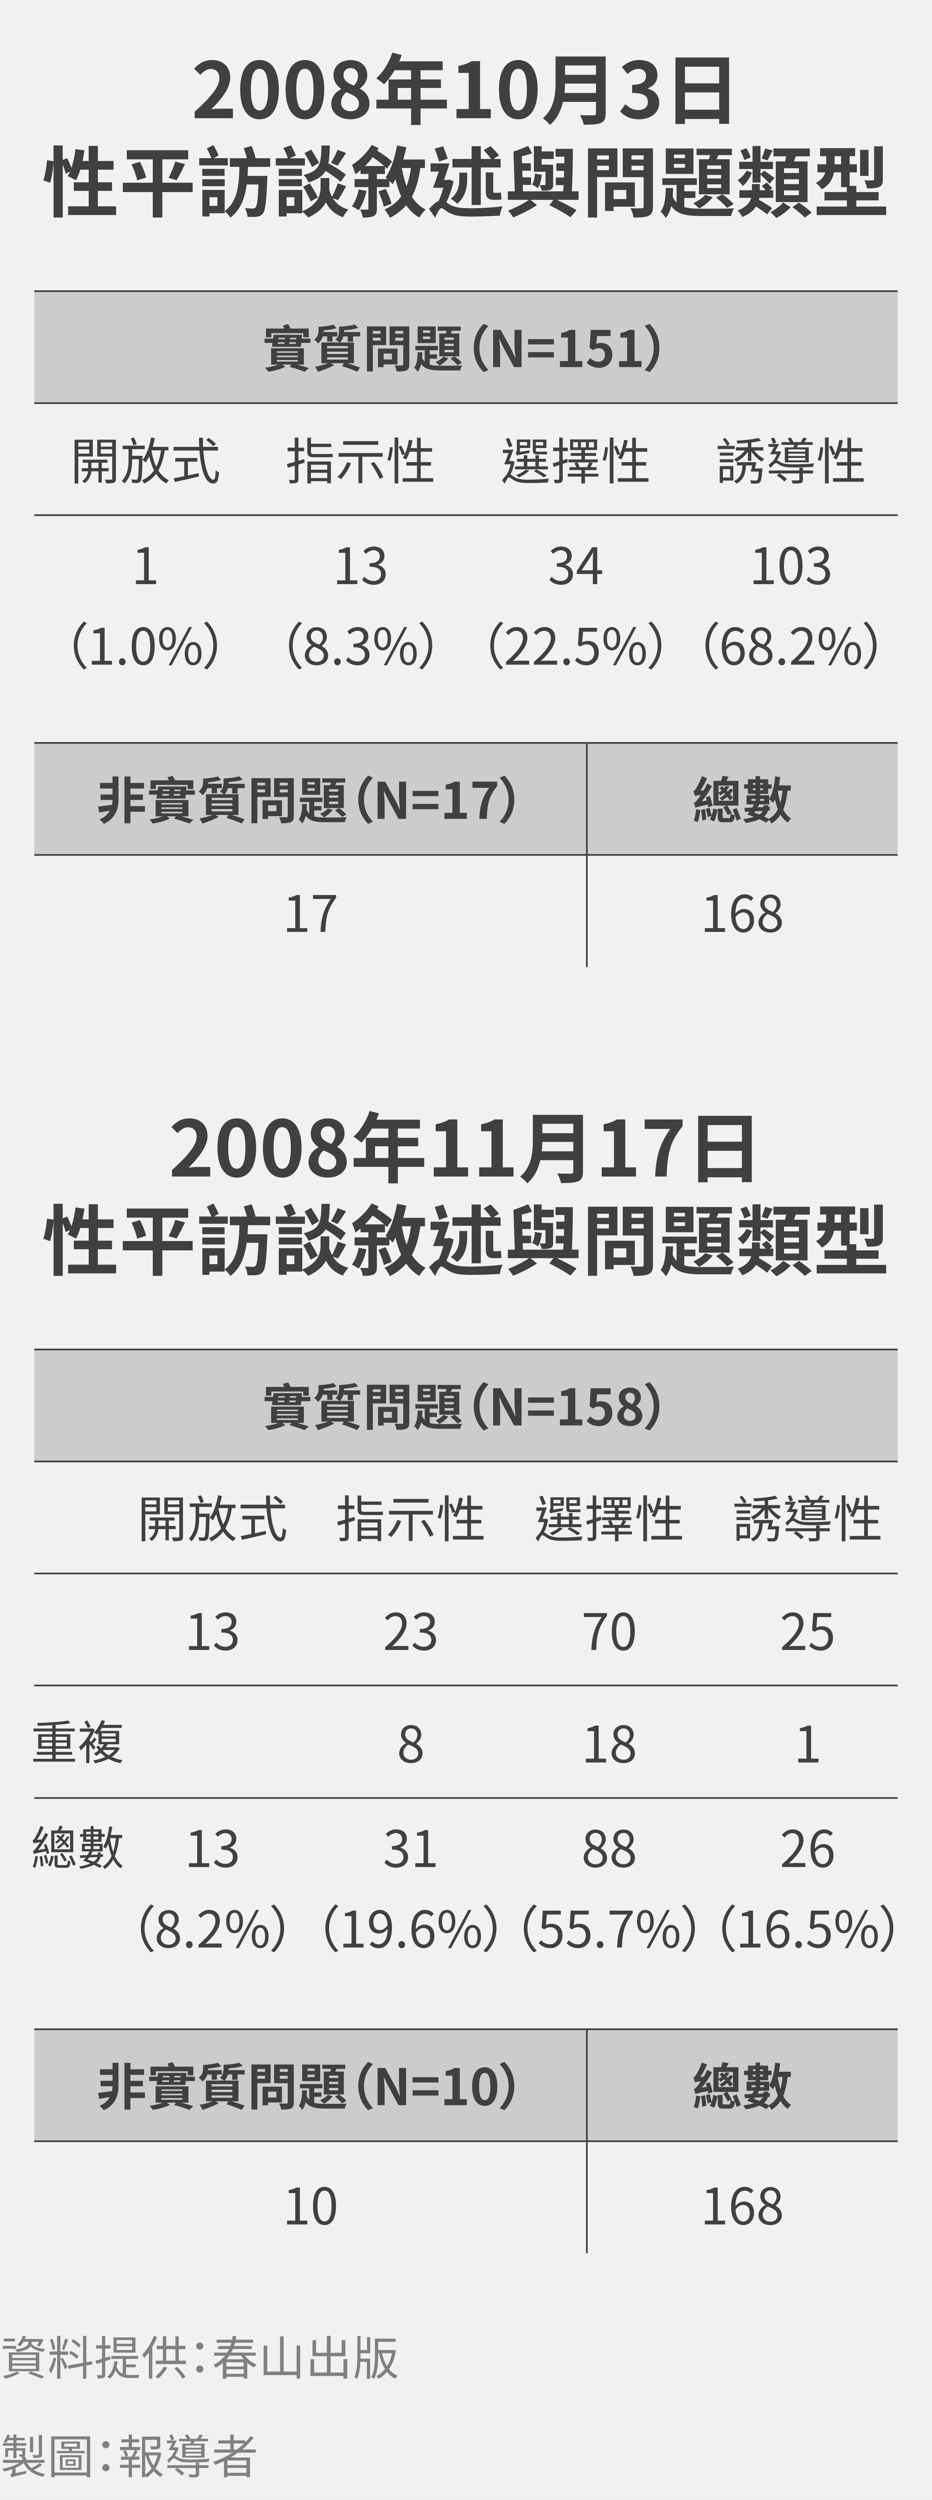 <svg xmlns="http://www.w3.org/2000/svg" viewBox="0 0 556 1490.5"><style>.st7{fill:#404040}.st45{fill:none;stroke:#404040;stroke-miterlimit:10}.st47{fill:#ccc}.st52{fill:gray}</style><path fill="#f1f1f1" d="M-47-64h7200v6072H-47z" id="bg__x23_f1f1f1"/><g id="範例參考"><path class="st47" d="M20.45 173.59h515.1v66.77H20.45z"/><path class="st7" d="M116.15 66.57c9.25-8.28 14.72-14.68 14.72-19.92 0-3.45-1.89-5.52-5.11-5.52-2.48 0-4.55 1.61-6.26 3.5l-3.68-3.68c3.13-3.31 6.16-5.15 10.81-5.15 6.44 0 10.72 4.14 10.72 10.49 0 6.16-5.11 12.79-11.32 18.86 1.7-.18 3.96-.37 5.52-.37h7.41v5.7h-22.82v-3.91zM143.29 53.32c0-11.78 4.6-17.53 11.55-17.53 6.9 0 11.5 5.8 11.5 17.53s-4.6 17.8-11.5 17.8c-6.95 0-11.55-6.07-11.55-17.8zm16.65 0c0-9.52-2.21-12.28-5.11-12.28-2.94 0-5.15 2.76-5.15 12.28 0 9.57 2.21 12.51 5.15 12.51 2.91 0 5.11-2.94 5.11-12.51zM170.38 53.32c0-11.78 4.6-17.53 11.55-17.53 6.9 0 11.5 5.8 11.5 17.53s-4.6 17.8-11.5 17.8c-6.94 0-11.55-6.07-11.55-17.8zm16.66 0c0-9.52-2.21-12.28-5.11-12.28-2.94 0-5.15 2.76-5.15 12.28 0 9.57 2.21 12.51 5.15 12.51 2.9 0 5.11-2.94 5.11-12.51zM197.62 62.02c0-4.37 2.67-7.18 5.84-8.88v-.23c-2.62-1.89-4.51-4.46-4.51-8.1 0-5.47 4.33-8.97 10.26-8.97 6.03 0 9.89 3.63 9.89 9.06 0 3.36-2.12 6.17-4.37 7.77v.23c3.13 1.7 5.7 4.46 5.7 9.11 0 5.15-4.55 9.11-11.46 9.11-6.48 0-11.35-3.77-11.35-9.1zm16.51-.23c0-3.54-3.13-5.01-7.54-6.81-1.84 1.47-3.13 3.77-3.13 6.3 0 3.08 2.53 5.06 5.71 5.06 2.85 0 4.96-1.61 4.96-4.55zm-.55-16.47c0-2.76-1.66-4.74-4.51-4.74-2.3 0-4.14 1.52-4.14 4.23 0 3.22 2.62 4.78 6.21 6.21 1.66-1.75 2.44-3.68 2.44-5.7zM266.62 64.68h-15.73v9.85h-5.66v-9.85h-20.7v-5.24h7.27V47.39h13.43v-5.52h-9.84c-1.89 3.27-4.09 6.21-6.26 8.37-1.06-.92-3.4-2.76-4.74-3.54 4.14-3.5 7.68-9.39 9.66-15.32l5.57 1.43c-.41 1.29-.92 2.53-1.52 3.77h25.99v5.29h-13.2v5.52h12.15v5.06h-12.15v6.99h15.73v5.24zm-21.39-5.24v-6.99h-7.96v6.99h7.96zM272.32 65.01h7.31V43.48h-6.16v-4.19c3.4-.64 5.75-1.52 7.91-2.85h5.01v28.57h6.4v5.47h-20.47v-5.47zM297.67 53.32c0-11.78 4.6-17.53 11.55-17.53 6.9 0 11.5 5.8 11.5 17.53s-4.6 17.8-11.5 17.8c-6.95 0-11.55-6.07-11.55-17.8zm16.65 0c0-9.52-2.21-12.28-5.11-12.28-2.94 0-5.15 2.76-5.15 12.28 0 9.57 2.21 12.51 5.15 12.51 2.9 0 5.11-2.94 5.11-12.51zM361.33 67.49c0 3.31-.78 4.88-2.9 5.8-2.21.97-5.43 1.06-10.17 1.06-.32-1.61-1.43-4.23-2.3-5.75 3.22.18 7.08.14 8.1.14 1.1 0 1.47-.37 1.47-1.33v-6.67h-19.69c-1.2 5.15-3.5 10.17-7.77 13.76-.83-1.15-3.04-3.17-4.23-3.96 6.95-5.93 7.59-14.72 7.59-21.71V33.68h29.9v33.81zm-5.79-12.05v-5.61h-18.45c-.05 1.75-.14 3.68-.32 5.61h18.77zm-18.45-16.43v5.61h18.45v-5.61h-18.45zM369.93 66.39l3.17-4.28c2.02 1.98 4.51 3.5 7.59 3.5 3.45 0 5.8-1.7 5.8-4.74 0-3.36-1.98-5.43-9.38-5.43v-4.88c6.26 0 8.28-2.16 8.28-5.2 0-2.67-1.66-4.23-4.55-4.28-2.44.05-4.42 1.2-6.44 3.04l-3.45-4.14c2.94-2.58 6.21-4.19 10.21-4.19 6.58 0 11.04 3.22 11.04 9.06 0 3.68-2.07 6.35-5.71 7.77v.23c3.86 1.06 6.81 3.91 6.81 8.37 0 6.26-5.47 9.89-11.96 9.89-5.38.01-9.02-2.01-11.41-4.72zM434.93 34.27v39.56h-5.89v-2.9h-20.43v2.99h-5.66V34.27h31.98zm-26.31 5.52v9.89h20.43v-9.89h-20.43zm20.42 25.63V55.11h-20.43v10.31h20.43zM69.26 123.01v5.2H40.64v-5.2h12.28v-9.2h-8.88v-5.11h8.88v-7.54h-5.06c-.69 2.39-1.61 4.6-2.58 6.35-1.1-.69-3.59-1.93-4.88-2.48.46-.83.92-1.7 1.38-2.67l-2.62 1.2c-.28-1.38-.97-3.4-1.75-5.29v31.42h-5.47v-32.9c-.28 3.86-1.01 8.92-2.07 12.19l-4.05-1.47c1.1-3.04 1.93-8.19 2.25-11.96l3.86.55v-9.38h5.47v8.69l2.67-1.1c.92 1.79 1.89 4 2.53 5.8 1.15-3.36 1.98-7.31 2.44-11.23l5.34.74c-.32 2.16-.69 4.32-1.15 6.39h3.68v-9.02h5.47v9.02h9.38v5.15H58.4v7.54h8.42v5.11H58.4v9.2h10.86zM114.94 114.5H96.85v15.18h-5.7V114.5h-17.9v-5.57h17.9V94.99h-15.5v-5.43h36.62v5.43H96.85v13.94h18.08v5.57zM83.47 96.47c1.52 2.94 3.17 6.81 3.68 9.39l-5.34 1.66c-.46-2.44-1.89-6.49-3.36-9.57l5.02-1.48zm17.07 9.57c1.47-2.67 3.13-6.72 4-9.71l5.84 1.47c-1.66 3.54-3.54 7.27-5.06 9.62l-4.78-1.38zM135.91 98.63h-17.07V94.3h7.27c-.64-1.75-1.75-4.05-2.71-5.8l3.91-1.98c1.1 1.89 2.44 4.42 3.08 6.12l-2.81 1.66h8.33v4.33zm-15.23 6.21v-4.14h13.3v4.14h-13.3zm13.39 6.16h-13.39v-4.14h13.39V111zm13.89-11.5c-.09 1.84-.18 3.59-.28 5.38h11.82s-.05 1.56-.05 2.25c-.55 13.11-1.15 18.22-2.53 20.01-.97 1.33-2.02 1.79-3.54 2.02-1.33.23-3.45.18-5.7.14-.14-1.56-.74-3.77-1.56-5.2 2.02.18 3.91.23 4.78.23.69 0 1.15-.14 1.61-.69.83-.92 1.29-4.6 1.7-13.66h-7.04c-1.06 7.96-3.5 15-9.75 19.78-.74-1.24-2.12-2.9-3.4-3.82v1.2h-9.06v1.93h-4.23V113.2h13.3v12.65c7.87-5.84 8.51-15.73 8.79-26.36h-5.7v-5.15h10.12c-.41-1.89-1.15-4.19-1.84-6.03l4.69-1.29c.97 2.3 1.98 5.34 2.35 7.31h8.74v5.15h-13.22zm-18.26 18.08h-4.74v5.15h4.74v-5.15zM181.91 98.68h-17.39v-4.32h7.18c-.51-1.79-1.66-4.28-2.62-6.16l4.46-1.56c1.15 1.89 2.35 4.51 2.94 6.12l-3.82 1.61h9.25v4.31zm-1.8 6.16h-13.8v-4.14h13.8v4.14zm18.45 13.3c1.98 3.27 4.97 5.61 9.34 6.76-1.1 1.01-2.58 3.17-3.27 4.6-4.88-1.66-8.05-4.65-10.21-8.88-1.7 3.31-4.88 6.49-10.63 9.06-.74-1.01-2.16-2.53-3.45-3.45v.92H171v1.93h-4.69v-15.87h14.03v12.74c9.89-4.14 10.9-10.4 10.9-14.35v-5.47h5.2v5.57c0 .46 0 .87-.05 1.33.46 1.56 1.01 2.94 1.7 4.23 1.2-2.3 2.62-5.57 3.41-7.96l4.97 1.7c-1.66 2.99-3.4 6.21-4.88 8.33l-3.03-1.19zm-32.25-11.28h13.8V111h-13.8v-4.14zm9.3 10.72H171v5.15h4.6v-5.15zm9.75 2.49c-.92-2.21-2.9-5.98-4.51-8.74l4-1.98c1.66 2.67 3.77 6.21 4.74 8.37l-4.23 2.35zm17.85-11.6c-1.93-1.89-5.57-4.42-8.97-6.53-1.84 3.13-4.92 5.24-10.26 6.81-.46-1.33-1.79-3.4-2.85-4.46 9.94-2.48 10.44-6.76 10.63-17.53h4.97c-.05 4.19-.23 7.68-.87 10.58 3.77 2.07 8.14 4.78 10.44 6.81l-3.09 4.32zm-17.07-8.87c-.92-2.12-2.94-5.7-4.46-8.28l3.96-2.16c1.61 2.58 3.68 5.89 4.69 7.91l-4.19 2.53zm20.29-8.38c-1.79 2.71-3.63 5.61-5.11 7.54l-3.86-1.66c1.29-2.12 2.99-5.38 3.91-7.82l5.06 1.94zM218.62 113.86c-.92 4.37-2.67 8.74-4.65 11.5-.92-.69-2.94-1.84-4.09-2.35 1.98-2.48 3.36-6.35 4.14-10.08l4.6.93zm32.15-13.71c-.97 6.81-2.53 12.47-5.06 17.16 2.12 3.27 4.83 5.89 8.24 7.64-1.24 1.1-2.99 3.27-3.82 4.78-3.17-1.89-5.75-4.37-7.82-7.36-2.58 3.04-5.75 5.47-9.75 7.5-.51-1.29-2.12-3.82-3.13-5.01 4.32-1.89 7.54-4.46 9.89-7.77-1.38-3.08-2.48-6.49-3.36-10.17-.6 1.06-1.2 2.07-1.75 2.94-.41-.51-1.15-1.24-1.93-1.98v3.68h-7.45v12.79c0 2.39-.41 3.68-1.93 4.46s-3.54.87-6.49.87c-.18-1.38-.87-3.4-1.56-4.74 1.79.05 3.54.05 4.14.05.6 0 .78-.18.78-.74v-12.7h-8.24v-4.78h8.24v-3.04h-4.69v-2.25c-1.01.87-2.07 1.7-3.04 2.44-.32-1.24-1.38-4.23-2.02-5.61 4.28-2.71 8.93-7.18 11.69-11.87l4.19 1.89c-.28.51-.6 1.01-.87 1.52 3.4 2.07 6.85 4.55 8.83 6.49l-2.99 4.28c-.37-.37-.74-.78-1.2-1.2v4.32h-4.83v3.04h6.26c-.41-.37-.78-.74-1.1-.97 3.22-4.51 5.57-11.87 6.85-19.09l5.52 1.1c-.51 2.44-1.1 4.92-1.79 7.27h12.93v5.06h-2.74zM229.2 99c-1.93-1.75-4.42-3.59-6.9-5.24-1.38 1.89-2.94 3.59-4.55 5.24h11.45zm.87 13.61c1.47 2.81 2.99 6.44 3.5 8.83l-4.65 1.79c-.41-2.35-1.84-6.16-3.22-9.06l4.37-1.56zm9.66-12.46c.69 3.86 1.56 7.54 2.85 10.81 1.2-3.13 2.02-6.72 2.58-10.81h-5.43zM270.6 108.06c-1.01 4.46-2.53 9.02-4.32 12.51.6.41 1.24.92 2.12 1.43 3.17 1.89 7.45 2.16 12.79 2.16 5.29 0 13.53-.46 18.63-1.2-.64 1.47-1.52 4.14-1.61 5.61-3.82.23-11.87.55-17.25.55-6.07 0-9.89-.51-13.25-2.44-1.89-1.06-3.54-2.58-4.46-2.58-1.01 0-2.58 3.13-3.63 5.75l-3.63-5.24c1.93-2.3 3.96-4.09 5.71-4.83 1.06-2.25 2.02-5.06 2.76-7.82h-6.16c1.06-2.58 2.3-6.21 3.45-9.66h-4.88v-4.88h11.27c-.97 3.17-2.12 6.72-3.27 9.85h2.62l.78-.23 2.33 1.02zm-8.65-11.73c-.6-2.07-1.75-5.29-2.58-7.73l5.01-1.43c.87 2.39 2.02 5.43 2.71 7.41l-5.14 1.75zm16.74 10.76c0 4.6-1.1 10.54-5.98 14.4-.78-.87-2.76-2.44-3.86-2.99 4.51-3.4 5.15-8 5.15-11.55v-4h4.69v4.14zm2.67-7.26H269.9v-5.06h11.46v-7.59h5.47v7.59h6.12c-1.06-1.61-2.94-3.68-4.42-5.24l4.09-2.39c1.7 1.61 3.91 4 5.06 5.52l-3.31 2.12h4.28v5.06h-11.82v22.36h-5.47V99.83zm15.46 15.13c.6 0 1.47-.09 2.02-.28.05 1.15.23 3.08.37 4.14-.64.23-1.52.32-2.39.32h-2.02c-4.14 0-5.01-1.61-5.01-5.93v-10.4h4.46v10.44c0 1.29.05 1.7.55 1.7h2.02zM345.17 119.15H332.2c4.32 2.02 8.92 4.42 11.73 6.16l-3.63 4.19c-2.94-2.02-8-4.97-12.56-7.18l2.44-3.17H316.5l3.86 3.17c-3.96 2.62-9.71 5.52-14.22 7.31-.69-1.15-2.02-2.94-3.04-4.09 4.05-1.52 9.34-4.14 12.42-6.39h-12.56v-5.06h4.14l-.78-23.74c2.9-.92 6.44-2.3 8.79-3.4l2.35 4.46c-1.93.69-4.09 1.24-6.17 1.79l.14 4.14h5.24v4.46h-5.11l.14 3.96h5.11v4.46h-4.97l.14 3.86h24.01c.09-1.2.14-2.39.23-3.73h-4.65v-4.51h4.83c.05-1.29.09-2.62.14-3.96h-4.65v-4.51h4.78c0-1.33 0-2.62.05-3.96h-5.29v-4.69h10.31c0 8.19-.23 18.45-.6 25.35h4v5.08zm-21.95-14.95c-.32 2.99-1.06 6.03-2.35 7.96-.69-.6-2.48-1.66-3.45-2.16 1.15-1.7 1.52-4.05 1.7-6.49l4.1.69zm2.21-1.8h-6.95V87.13h4.65v3.13h7.22v4.51h-7.22v3.36h5.11v.09h1.75v11.64c0 1.89-.37 2.67-1.61 3.27-1.2.55-2.99.55-5.24.55-.18-1.06-.74-2.39-1.2-3.36 1.2.09 2.53.09 2.94.05.41 0 .55-.09.55-.51v-7.46zM356.2 105.58v24.11h-5.43V88.46h17.57v17.11H356.2zm0-12.93v2.48h7.04v-2.48h-7.04zm7.04 8.79v-2.62h-7.04v2.62h7.04zm2.81 21.76v2.58h-5.11v-17.02h17.8v14.45h-12.69zm0-9.94v5.43h7.59v-5.43h-7.59zm23.5 9.89c0 3.04-.64 4.6-2.58 5.47-1.89.92-4.78 1.06-9.02 1.06-.18-1.56-1.06-4.14-1.84-5.61 2.67.18 5.8.14 6.67.09.87 0 1.2-.28 1.2-1.1v-17.44h-12.47V88.46h18.03v34.69zM376.72 92.6v2.53h7.27V92.6h-7.27zm7.27 8.88v-2.67h-7.27v2.67h7.27zM408.23 123.43c2.76.83 6.12 1.01 10.21 1.01 3.13 0 15.69 0 19.46-.18-.74 1.06-1.47 3.17-1.75 4.51h-17.71c-8.65 0-14.35-.87-18.03-5.89-.64 2.76-1.66 5.2-3.22 7.08-.69-1.15-2.07-2.9-3.17-3.73 2.58-3.17 3.04-8.6 3.17-14.12h4.37a90.6 90.6 0 0 1-.28 5.01c.64 1.47 1.43 2.67 2.35 3.63v-10.49h-8.51v-3.96h20.61v3.96h-7.5v3.77h6.62V118h-6.62v5.43zm5.47-19.74h-16.52V88.51h16.52v15.18zm-5.06-11.55h-6.58v2.16h6.58v-2.16zm0 5.61h-6.58V100h6.58v-2.25zm16.52 19.83c-1.98 2.58-5.2 5.2-8.05 6.72-.78-.87-2.53-2.44-3.5-3.17 2.71-1.24 5.47-3.04 7.08-4.97l4.47 1.42zm-2.3-22.63c.28-.78.51-1.66.78-2.48h-8.1v-3.82h21.07v3.82h-8.05l-1.1 2.48h7.82v20.89h-18.31V94.95h5.89zm7.36 3.68h-8.37v2.12h8.37v-2.12zm0 5.66h-8.37v2.12h8.37v-2.12zm0 5.61h-8.37v2.21h8.37v-2.21zm.69 5.98c2.44 1.61 5.29 4.05 6.72 5.8l-3.91 2.3c-1.43-1.79-4.28-4.51-6.58-6.12l3.77-1.98zM448.62 102.91c-1.15 2.94-3.27 6.21-5.52 7.96-.74-1.1-2.12-2.71-3.13-3.4 2.12-1.24 4.28-3.59 5.38-5.75l3.27 1.19zm9.01 24.93c-1.47-1.29-4.14-3.13-6.62-4.69-1.47 2.35-4.05 4.55-8.19 6.21-.51-1.1-1.79-2.99-2.76-3.91 5.29-1.98 7.31-4.78 8.1-7.5h-7.08v-4.51h7.5v-3.68h4.69v3.68h3.54c-.74-.87-1.56-1.84-2.39-2.58l2.94-1.98c1.24.97 2.67 2.48 3.31 3.45l-1.52 1.1h2.16v4.51h-8.33c-.05.41-.14.78-.23 1.2 2.67 1.47 6.07 3.54 7.82 4.92l-2.94 3.78zm-8.69-27.05h-7.96v-4.32h7.96v-9.43h4.74v9.43h7.45v4.32h-7.45v2.76l2.3-1.7c1.24.74 5.06 3.5 6.03 4.23l-2.9 3.45c-1.15-1.38-3.82-3.96-5.43-5.38v4.69h-4.74v-8.05zm-5.02-5.38c-.28-1.56-1.29-3.91-2.3-5.7l3.68-1.33c1.1 1.7 2.16 3.96 2.48 5.52l-3.86 1.51zm17.02-5.71c-1.1 2.16-2.21 4.42-3.08 5.93l-3.5-1.15c.74-1.7 1.61-4.19 2.07-5.94l4.51 1.16zm10.72 33.86c-2.07 2.3-5.61 4.97-8.56 6.35-.87-.97-2.39-2.48-3.5-3.45 2.76-1.29 5.98-3.82 7.59-5.75l4.47 2.85zm-3.31-27.32c.23-1.01.46-2.02.64-3.04h-7.59v-4.69h21.71v4.69h-8.37c-.37 1.06-.74 2.07-1.1 3.04h8.1v24.24h-18.95V96.24h5.56zm8.24 4.09h-8.88v2.81h8.88v-2.81zm0 6.58h-8.88v2.85h8.88v-2.85zm0 6.62h-8.88v2.85h8.88v-2.85zm0 7.27c2.53 1.7 5.93 4.23 7.64 5.98l-4.14 2.94c-1.52-1.7-4.88-4.42-7.36-6.26l3.86-2.66zM528.66 123.15v5.06h-41.45v-5.06h17.99v-3.68h-13.34v-4.97h13.3v-2.9h-3.4v-8.83h-4.23c-.74 3.77-2.67 7.54-7.22 10.08-.69-1.01-2.62-3.08-3.59-3.82 3.4-1.75 4.92-3.96 5.61-6.26h-4.65v-4.83h5.2v-4.83h-3.63v-4.78h20.89v4.78h-3.27v4.83h4.32v4.83h-4.32v8.05h3.96v3.68h13.3v4.97h-13.3v3.68h17.83zm-26.91-25.21v-4.83h-3.86v4.83h3.86zm16.37 6.95h-5.01V89.34h5.01v15.55zm8.56 1.97c0 2.53-.46 3.82-2.21 4.6-1.66.74-4 .87-7.22.87-.23-1.43-.97-3.5-1.61-4.83 2.07.09 4.28.09 4.97.05.64-.05.87-.18.87-.78V87.22h5.2v19.64z"/><path class="st52" d="M9.63 1400.34H1.62v-1.68h8.01v1.68zm2.21 14.45c-2.24 1.34-5.77 2.66-8.54 3.42-.36-.42-1.06-1.2-1.54-1.57 2.86-.59 6.22-1.6 8.2-2.69l1.88.84zm-2.91-18.85H2.24v-1.62h6.69v1.62zm-3.64 6.58h18.12v11.23H5.29v-11.23zm2.02 3.31h14.03v-1.9H7.31v1.9zm0 3.25h14.03v-1.9H7.31v1.9zm0 3.3h14.03v-1.96H7.31v1.96zm6.72-16.21c-.62 1.06-1.34 2.04-2.1 2.8-.34-.31-1.12-.84-1.57-1.06 1.46-1.32 2.6-3.28 3.22-5.32l1.88.42c-.17.53-.39 1.04-.59 1.54h9.38l.34-.08 1.4.48c-.7 1.43-1.6 3.05-2.35 4.03l-1.65-.59c.42-.59.92-1.4 1.32-2.21h-4.45v.36c0 .28-.03.59-.08.92 1.48 1.68 4.54 2.77 8.2 3.08-.39.39-.92 1.15-1.18 1.65-3.19-.45-5.88-1.57-7.62-3.28-.92 1.37-3.14 2.66-8.06 3.42-.22-.45-.76-1.2-1.12-1.54 7.25-.98 7.92-2.88 7.92-4.34v-.28h-2.89zm4.2 17.75c3 .92 6.27 2.13 8.23 3.02l-1.82 1.2c-1.79-.9-4.82-2.1-7.84-3.11l1.43-1.11zM33.51 1406.05c-.59 3.11-1.76 7.03-3.22 9.04-.22-.7-.7-1.68-1.09-2.3 1.18-1.62 2.32-4.73 2.8-7.22l1.51.48zm2.5-2.1v14.28h-1.93v-14.28H29.6v-1.96h4.48v-9.32h1.93v9.32h4.56v1.96h-4.56zm-4.68-2.94c-.17-1.65-.81-4.23-1.54-6.19l1.51-.36c.81 1.93 1.46 4.45 1.65 6.13l-1.62.42zm5.96 4.59c.53.81 2.55 4.62 2.97 5.57l-1.48 1.54c-.5-1.51-2.04-5.1-2.63-6.3l1.14-.81zm3.28-10.8c-.67 2.1-1.54 4.7-2.3 6.27l-1.37-.45c.67-1.65 1.46-4.4 1.88-6.27l1.79.45zm10.92 15.54v7.87h-1.96v-7.5l-8.68 1.6-.34-1.96 9.02-1.6v-16.07h1.96v15.71l3.3-.59.31 1.9-3.61.64zm-5.68-3.92c-.95-1.01-2.97-2.44-4.62-3.36l.98-1.46c1.65.87 3.7 2.16 4.68 3.14l-1.04 1.68zm1.2-6.78c-.9-1.06-2.8-2.58-4.4-3.61l1.06-1.4c1.57.95 3.5 2.38 4.4 3.42l-1.06 1.59zM65.85 1406.75c-1.01.36-2.04.67-3.08 1.04v7.84c0 1.15-.25 1.68-.95 2.02-.64.34-1.71.42-3.47.39-.08-.5-.34-1.34-.62-1.93 1.2.03 2.3.03 2.6.03.36 0 .5-.11.5-.53v-7.2c-1.15.39-2.24.73-3.25 1.04l-.5-2.02c1.04-.25 2.32-.64 3.75-1.09v-6.13H57.4v-1.93h3.44v-5.57h1.93v5.57h3.08v1.93h-3.08v5.52l2.83-.87.25 1.89zm9.33 9.05c.81.11 1.71.17 2.63.17.67 0 4.48 0 5.4-.03-.28.45-.53 1.32-.62 1.85h-4.87c-4.03 0-6.97-.76-8.79-4.68-.78 2.1-1.88 3.81-3.36 5.12-.31-.34-1.09-.98-1.54-1.26 2.49-1.96 3.72-5.1 4.17-9.24l1.93.22c-.14 1.04-.31 2.07-.56 3 .81 2.35 2.04 3.64 3.64 4.31v-8.85h-6.83v-1.76h15.96v1.76h-7.17v3.28h5.8v1.71h-5.8v4.4zm5.63-13.14H67.67v-9.07H80.8v9.07zm-1.99-7.5h-9.24v2.21h9.24v-2.21zm0 3.67h-9.24v2.24h9.24v-2.24zM93.71 1393.34c-.78 2.02-1.76 4.06-2.86 5.99v18.84h-2.04v-15.71a26.74 26.74 0 0 1-2.77 3.39c-.22-.48-.81-1.54-1.18-2.04 2.74-2.66 5.32-6.86 6.89-11.09l1.96.62zm6 18.34c-1.4 2.44-3.47 4.87-5.35 6.47-.36-.36-1.18-1.04-1.65-1.29 1.9-1.46 3.84-3.64 5.01-5.8l1.99.62zm11.25-4.23v2.04H92.87v-2.04h4.28v-6.83h-3.61v-2.02h3.61v-5.63h2.02v5.63h5.46v-5.66h2.02v5.66h3.98v2.02h-3.98v6.83h4.31zm-11.79 0h5.46v-6.83h-5.46v6.83zm6.5 3.7c1.93 1.82 4 4.31 4.98 5.96l-1.76 1.15c-.92-1.74-3-4.34-4.84-6.19l1.62-.92zM117.04 1398.74c0-1.29 1.01-2.1 2.13-2.1s2.13.81 2.13 2.1-1.01 2.1-2.13 2.1-2.13-.81-2.13-2.1zm0 13.72c0-1.29 1.01-2.13 2.13-2.13s2.13.84 2.13 2.13c0 1.26-1.01 2.1-2.13 2.1s-2.13-.84-2.13-2.1zM146.07 1404.46c1.74 2.27 4.4 4.28 7.03 5.32-.5.42-1.15 1.18-1.46 1.71-1.4-.67-2.83-1.6-4.12-2.72v9.32h-2.18v-1.01h-10.28v1.12h-2.13v-9.41a22.37 22.37 0 0 1-4.23 2.86c-.28-.53-.92-1.32-1.43-1.65 2.91-1.43 5.18-3.36 6.94-5.54h-6.47v-1.82h7.73c.48-.7.84-1.43 1.2-2.16h-6.52v-1.71h7.25c.25-.67.48-1.37.64-2.04h-8.82v-1.79h9.24c.17-.76.25-1.54.34-2.27l2.16.2c-.08.67-.2 1.37-.34 2.07h10.39v1.79h-10.75c-.2.67-.39 1.37-.64 2.04h10.56v1.71h-11.2c-.31.73-.67 1.46-1.06 2.16h14.64v1.82h-6.49zm-.72 3.94h-10.28v2.55h10.28v-2.55zm0 6.92v-2.74h-10.28v2.74h10.28zm-8.54-10.86c-.5.76-1.06 1.48-1.71 2.18h10.33c-.62-.7-1.15-1.46-1.62-2.18h-7zM179.09 1398.41v19.71h-2.13v-2.07h-19.68v-17.61h2.13v15.51h7.67v-20.97h2.13v20.97h7.76v-15.54h2.12zM207.14 1406.56v11.62h-2.24v-1.6h-19.71v-10.02h2.24v7.98h7.56v-9.74h-8.57v-9.58h2.16v7.53h6.41v-10.08h2.24v10.08h6.58v-7.56h2.24v9.6h-8.82v9.74h7.67v-7.98h2.24zM218.96 1393.42h1.9v9.58h-5.8v1.12c0 .7 0 1.43-.03 2.13h5.77v11.96h-1.93v-10.08h-3.89c-.17 3.7-.67 7.42-2.07 10.28-.34-.36-1.04-.95-1.51-1.23 1.6-3.67 1.79-8.74 1.79-13.05v-11.37h1.88v8.37h3.89v-7.71zm17.19 8.04c-.7 4.51-2.13 8.18-4.06 11.03 1.4 1.74 3.08 3.08 5.12 3.95-.45.42-1.12 1.2-1.43 1.74-1.96-.95-3.58-2.32-4.93-4.03-1.48 1.76-3.16 3.14-5.04 4.14-.28-.53-.87-1.32-1.29-1.71 1.88-.9 3.61-2.3 5.12-4.14-1.65-2.6-2.77-5.8-3.56-9.41h-.45v1.37c0 4.54-.31 10.02-2.49 13.94-.39-.36-1.12-.9-1.65-1.15 1.96-3.64 2.18-8.76 2.18-12.8v-10.08h12.32v1.9h-10.36v4.9h8.9l.34-.08 1.28.43zm-8.29 1.57c.7 2.86 1.65 5.49 3 7.7 1.34-2.13 2.41-4.76 3.02-7.7h-6.02zM25.17 1469.68c-1.48 1.04-3.42 2.1-5.07 2.88 1.82 1.18 4.12 1.99 6.8 2.44-.39.42-.92 1.15-1.15 1.68-5.57-1.12-9.41-3.84-11.56-8.18-1.34 1.04-3.02 1.99-4.9 2.83v3.19l6.41-1.37c-.06.5-.08 1.23-.06 1.6-7.34 1.74-8.23 1.99-8.76 2.32v-.14c-.14-.45-.5-1.12-.73-1.43.45-.28 1.18-.87 1.18-2.13v-1.26c-1.62.59-3.28 1.06-4.84 1.4-.22-.45-.76-1.15-1.15-1.54 3.53-.64 7.5-1.96 10.22-3.61H1.82v-1.74h11.82c-.25-.56-.59-1.2-.87-1.71l1.93-.56c.45.7.87 1.57 1.18 2.27h10.67v1.74H16.1c.67 1.2 1.51 2.24 2.6 3.16 1.68-.84 3.72-2.02 4.96-2.91l1.51 1.07zm-17.16-11.53h-6.3v-1.51h6.3v-1.71H4.67c-.34.62-.7 1.2-1.06 1.68-.34-.25-1.09-.62-1.48-.81.95-1.12 1.74-2.69 2.21-4.23l1.65.39c-.17.5-.39 1.01-.62 1.51H8v-2.02h1.82v2.02h4.93v1.46H9.83v1.71h5.91v1.51H9.83v1.48h5.21v3.42c0 .78-.14 1.15-.76 1.4-.53.25-1.4.25-2.63.25-.08-.45-.36-.95-.56-1.34.92.03 1.62.03 1.88 0 .25 0 .31-.08.31-.31v-2.02H9.83v4.54H8.01v-4.54h-3.2v3.81H3.13v-5.21H8v-1.48zm11.76 3.86h-1.88v-9.13h1.88v9.13zm5.29 1.26c0 1.09-.25 1.54-1.01 1.85-.81.31-2.07.31-4.03.31-.08-.53-.39-1.2-.67-1.71 1.54.06 2.88.03 3.28 0 .42 0 .53-.11.53-.48v-11.51h1.9v11.54zM53.81 1452.6v24.39h-1.99v-1.09H32.51v1.09h-1.93v-24.39h23.23zm-1.98 21.51v-19.74H32.51v19.74h19.32zm-1.24-12.83v1.32H33.82v-1.32h7.36v-1.26h-4.56v-4.34h11.06v4.34h-4.73v1.26h7.64zm-14.86 2.52h12.85v8.82H35.73v-8.82zm1.62 7.51h9.52v-6.22h-9.52v6.22zm1.01-12.55h7.53v-1.85h-7.53v1.85zm.78 7.53h5.94v3.81h-5.94v-3.81zm1.29 2.72h3.3v-1.62h-3.3v1.62zM61.04 1457.56c0-1.29 1.01-2.1 2.13-2.1s2.13.81 2.13 2.1-1.01 2.1-2.13 2.1-2.13-.81-2.13-2.1zm0 13.72c0-1.29 1.01-2.13 2.13-2.13s2.13.84 2.13 2.13c0 1.26-1.01 2.1-2.13 2.1s-2.13-.84-2.13-2.1zM78.73 1469.54h4.98v1.79h-4.98v5.6H76.8v-5.6h-5.24v-1.79h5.24v-3.02h-4.62v-1.82h2.6c-.17-.95-.76-2.35-1.32-3.42l1.54-.42c.64 1.01 1.23 2.41 1.43 3.33l-1.4.5h3.47c.73-1.2 1.48-2.83 1.93-3.95l1.79.48c-.59 1.15-1.26 2.41-1.88 3.47h2.8v1.82h-4.42v3.03zm4.93-8.79H71.59v-1.82h5.21v-2.8h-4.4v-1.79h4.4v-2.83h1.93v2.83h4.23v1.79h-4.23v2.8h4.93v1.82zm12.57 1.82c-.62 3.3-1.74 6.38-3.42 9.07 1.29 1.51 2.8 2.72 4.45 3.53-.48.39-1.09 1.15-1.43 1.68-1.57-.87-2.94-2.1-4.2-3.56-1.18 1.48-2.52 2.8-4.09 3.81-.22-.34-.56-.73-.92-1.04v.92h-1.9v-24.25h10.84v5.38c0 1.06-.2 1.6-1.06 1.9-.87.31-2.27.34-4.4.34-.08-.59-.36-1.29-.64-1.85 1.74.06 3.19.06 3.61.03.45-.03.56-.11.56-.45v-3.44h-7v7.53h7.95l.34-.08 1.31.48zm-9.6 12.8c1.46-.98 2.72-2.24 3.81-3.7-1.54-2.27-2.72-4.93-3.56-7.76h-.25v11.46zm2.04-11.46a23.68 23.68 0 0 0 2.86 6.05c1.12-1.88 1.9-3.95 2.41-6.05h-5.27zM106.62 1459.49c-.53 1.62-1.32 3.3-2.21 4.65.62.22 1.2.67 2.24 1.23 1.68.9 4.17 1.01 7.22 1.01 3.47 0 8.18-.17 11.14-.53-.22.53-.53 1.43-.56 1.96-2.52.17-7.76.31-10.61.31-3.28 0-5.77-.2-7.59-1.18-1.04-.59-1.82-1.26-2.38-1.26-.76 0-1.96 1.32-3.05 2.74l-1.15-1.62c.73-.78 1.51-1.48 2.27-2.02h-.03c.92-1.01 1.82-2.55 2.35-4.03h-3.81c.73-1.12 1.57-2.63 2.3-4.09h-3.19v-1.6h5.96c-.67 1.34-1.48 2.83-2.21 4.09h1.96l.28-.08 1.07.42zm12.18 10.3h5.63v1.65h-5.63v3.42c0 1.09-.22 1.62-1.12 1.93-.87.31-2.3.28-4.59.28-.08-.53-.42-1.26-.67-1.79 1.76.08 3.33.06 3.78.03.48-.03.59-.11.59-.48v-3.39h-11c1.46.87 3.25 2.18 4.12 3.19l-1.51 1.32c-.78-1.04-2.58-2.44-4.09-3.36l1.4-1.15h-5.88v-1.65h16.97v-1.51h2.02v1.51zm-16.6-14.84c-.28-.78-.81-2.02-1.18-3l1.71-.5c.42.92.98 2.1 1.23 2.86l-1.76.64zm11.31 1.99c.2-.45.36-.92.53-1.4h-7.17v-1.51h4.65c-.28-.67-.78-1.48-1.26-2.1l1.68-.53c.59.73 1.26 1.79 1.51 2.52l-.36.11h4.51c.5-.78 1.12-1.85 1.46-2.55l1.96.42c-.48.73-.98 1.48-1.46 2.13h4.65v1.51h-8.12c-.25.5-.5.98-.76 1.4h6.72v8.32h-13.33v-8.32h4.79zm6.52 1.12h-9.35v1.29h9.35v-1.29zm0 2.38h-9.35v1.29h9.35v-1.29zm0 2.38h-9.35v1.32h9.35v-1.32zM142.07 1462.29a56.714 56.714 0 0 1-4.51 2.91h11.56v11.7H147v-.78h-11.34v.9h-2.04v-9.69c-1.68.81-3.42 1.57-5.12 2.21-.25-.45-.92-1.29-1.32-1.71 4.06-1.43 7.98-3.28 11.51-5.54H127.8v-1.88h9.58v-3.58h-7.14v-1.85h7.14v-3.5h2.04v3.5h6.92v1.15c1.18-1.18 2.24-2.41 3.19-3.7l1.76.95c-1.96 2.58-4.26 4.93-6.8 7.03h8.06v1.88h-10.48zm4.93 4.68h-11.34v2.77H147v-2.77zm0 7.33v-2.91h-11.34v2.91H147zm-5.63-13.89a45.03 45.03 0 0 0 4.26-3.58h-6.22v3.58h1.96z"/><path class="st7" d="M185.16 201.89v2.55h-5.43l-.24 2.34h-17.25l.3-2.34h-4.71v-2.55h5.07l.3-2.28h16.98l-.21 2.28h5.19zm-7.98 15.48c2.64.72 5.28 1.5 7.05 2.07l-2.43 2.19c-2.16-.81-5.67-2.01-9.12-2.91l1.23-1.35h-5.49l1.8 1.32c-2.52 1.29-6.72 2.46-10.2 2.97-.42-.69-1.26-1.77-1.89-2.43 2.64-.36 5.73-1.05 7.89-1.86h-4.29v-9.72h19.56v9.72h-4.11zm-15.29-16.26h-3.21v-5.22h10.95c-.24-.63-.57-1.26-.87-1.8l3.12-.87c.51.81 1.05 1.8 1.38 2.67h10.95v5.22h-3.33v-2.46h-18.99v2.46zm3.3 9.21h12.48v-.87h-12.48v.87zm0 2.64h12.48v-.93h-12.48v.93zm0 2.64h12.48v-.96h-12.48v.96zm.48-10.59h3.96l.12-.96h-3.96l-.12.96zm.44-3.6l-.12.87h3.93l.09-.87h-3.9zm10.29 3.6l.09-.96h-3.84l-.12.96h3.87zm.3-3.6h-3.78l-.06.87h3.78l.06-.87zM192.58 200.57c-.51 1.53-1.35 3-2.85 4.2-.45-.63-1.68-1.86-2.31-2.28 2.28-1.71 2.61-3.84 2.61-5.58v-2.01c3.12-.18 6.72-.63 8.82-1.35l1.98 2.07c-2.1.75-4.98 1.14-7.74 1.38 0 .3 0 .63-.03.96h8.16v2.61h-2.88v3.06h-3.15v-3.06h-2.61zm14.84 3.15v-3.15h-2.58c-.36 1.32-.96 2.58-1.98 3.63h8.28v12.36h-3.96c2.82.84 5.67 1.83 7.56 2.58l-1.65 2.49c-2.13-.96-5.7-2.31-9.03-3.33l1.08-1.74h-7.77l1.95 1.14c-2.58 1.44-6.63 3.06-9.66 3.96-.3-.63-1.17-2.28-1.71-3 2.49-.48 5.52-1.23 7.74-2.1h-3.96V204.2h10.74c-.63-.54-1.77-1.29-2.37-1.59 1.92-1.71 2.16-3.9 2.16-5.61v-2.19c3.36-.15 7.17-.6 9.27-1.32l2.22 1.98c-2.28.78-5.49 1.23-8.49 1.44v.15c0 .3 0 .6-.03.9h9.63v2.61h-4.23v3.15h-3.21zm.12 2.61h-12.39v1.35h12.39v-1.35zm0 3.33h-12.39v1.38h12.39v-1.38zm0 3.39h-12.39v1.35h12.39v-1.35zM222.43 205.76v15.72h-3.54V194.6h11.46v11.16h-7.92zm0-8.43v1.62h4.59v-1.62h-4.59zm4.58 5.73v-1.71h-4.59v1.71h4.59zm1.83 14.19v1.68h-3.33v-11.1h11.61v9.42h-8.28zm0-6.48v3.54h4.95v-3.54h-4.95zm15.33 6.45c0 1.98-.42 3-1.68 3.57-1.23.6-3.12.69-5.88.69-.12-1.02-.69-2.7-1.2-3.66 1.74.12 3.78.09 4.35.06.57 0 .78-.18.78-.72v-11.37h-8.13V194.6h11.76v22.62zm-8.37-19.92v1.65h4.74v-1.65h-4.74zm4.74 5.79v-1.74h-4.74v1.74h4.74zM256.35 217.4c1.8.54 3.99.66 6.66.66 2.04 0 10.23 0 12.69-.12-.48.69-.96 2.07-1.14 2.94h-11.55c-5.64 0-9.36-.57-11.76-3.84-.42 1.8-1.08 3.39-2.1 4.62-.45-.75-1.35-1.89-2.07-2.43 1.68-2.07 1.98-5.61 2.07-9.21H252c-.03 1.11-.09 2.19-.18 3.27.42.96.93 1.74 1.53 2.37v-6.84h-5.55v-2.58h13.44v2.58h-4.89v2.46h4.32v2.58h-4.32v3.54zm3.57-12.87h-10.77v-9.9h10.77v9.9zm-3.3-7.53h-4.29v1.41h4.29V197zm0 3.66h-4.29v1.47h4.29v-1.47zm10.77 12.93c-1.29 1.68-3.39 3.39-5.25 4.38-.51-.57-1.65-1.59-2.28-2.07 1.77-.81 3.57-1.98 4.62-3.24l2.91.93zm-1.5-14.76c.18-.51.33-1.08.51-1.62h-5.28v-2.49h13.74v2.49h-5.25l-.72 1.62h5.1v13.62h-11.94v-13.62h3.84zm4.8 2.4h-5.46v1.38h5.46v-1.38zm0 3.69h-5.46v1.38h5.46v-1.38zm0 3.66h-5.46v1.44h5.46v-1.44zm.45 3.9c1.59 1.05 3.45 2.64 4.38 3.78l-2.55 1.5c-.93-1.17-2.79-2.94-4.29-3.99l2.46-1.29zM282.63 207.47c0-6.42 2.67-11.22 5.91-14.4l2.85 1.26c-3 3.24-5.37 7.38-5.37 13.14s2.37 9.9 5.37 13.14l-2.85 1.26c-3.24-3.18-5.91-7.98-5.91-14.4zM294.16 196.67h4.53l6.45 11.82 2.22 4.8h.15c-.24-2.31-.57-5.25-.57-7.77v-8.85h4.2v22.2h-4.5l-6.42-11.88-2.25-4.77h-.15c.21 2.4.54 5.19.54 7.74v8.91h-4.2v-22.2zM315.04 202.19h15.39v3.15h-15.39v-3.15zm0 7.77h15.39v3.15h-15.39v-3.15zM334.02 215.3h4.77v-14.04h-4.02v-2.73c2.22-.42 3.75-.99 5.16-1.86h3.27v18.63h4.17v3.57h-13.35v-3.57zM350.01 216.26l2.04-2.82c1.26 1.23 2.82 2.25 4.89 2.25 2.31 0 3.93-1.47 3.93-4.08 0-2.58-1.5-4.02-3.75-4.02-1.32 0-2.04.33-3.33 1.17l-2.01-1.32.6-10.77h11.88v3.69h-8.07l-.42 4.71c.87-.42 1.65-.63 2.67-.63 3.72 0 6.84 2.22 6.84 7.05 0 4.95-3.66 7.8-7.77 7.8-3.51 0-5.85-1.38-7.5-3.03zM369.36 215.3h4.77v-14.04h-4.02v-2.73c2.22-.42 3.75-.99 5.16-1.86h3.27v18.63h4.17v3.57h-13.35v-3.57zM393.36 207.47c0 6.42-2.67 11.22-5.91 14.4l-2.85-1.26c3-3.24 5.37-7.38 5.37-13.14s-2.37-9.9-5.37-13.14l2.85-1.26c3.24 3.18 5.91 7.98 5.91 14.4z"/><g><path class="st7" d="M46.7 272.16v16.11h-2.19v-26.13h10.86v10.02H46.7zm0-8.31v2.43h6.57v-2.43H46.7zm6.57 6.6v-2.58H46.7v2.58h6.57zm7.44 10.56v6.69h-1.98v-6.69h-4.26c-.18 2.01-1.14 5.13-4.02 7.08-.33-.39-.99-1.02-1.47-1.32 2.52-1.53 3.36-4.02 3.54-5.76h-3.75v-1.89h3.81v-3.24h-3.24v-1.83h14.79v1.83h-3.42v3.24h4.08v1.89h-4.08zm-1.98-1.89v-3.24h-4.2v3.24h4.2zm10.41 6.24c0 1.32-.3 2.04-1.17 2.43-.9.36-2.4.42-4.65.39-.06-.57-.39-1.62-.72-2.22 1.65.06 3.27.06 3.72.03.48 0 .63-.18.63-.66v-13.14h-8.94v-10.05h11.13v23.22zm-9-21.51v2.43h6.81v-2.43h-6.81zm6.81 6.63v-2.61h-6.81v2.61h6.81zM85.07 271.77s0 .72-.03 1.02c-.21 9.81-.42 13.11-1.17 14.16-.48.63-.99.87-1.77.96-.75.09-1.95.09-3.21 0-.06-.6-.27-1.47-.6-2.07 1.23.12 2.34.15 2.82.15.39 0 .66-.09.87-.42.51-.66.72-3.54.9-11.76h-4.05v.21c0 4.92-.6 9.99-4.56 14.22-.39-.48-1.11-1.08-1.65-1.44 3.63-3.87 4.08-8.58 4.08-12.81v-6.21h-3.54v-2.07h13.23v2.07h-7.56v3.99h6.24zm-5.52-6.3c-.27-1.11-.96-2.82-1.53-4.08l1.92-.57c.63 1.26 1.32 2.91 1.62 3.99l-2.01.66zm18.75 3.03c-.75 4.83-1.98 8.76-3.84 12 1.62 2.55 3.66 4.56 6.3 5.79-.51.45-1.2 1.29-1.56 1.92-2.52-1.32-4.53-3.27-6.09-5.7-1.8 2.37-4.14 4.29-7.11 5.82-.21-.51-.87-1.47-1.29-1.95 3.12-1.44 5.46-3.42 7.2-5.94-1.23-2.43-2.16-5.25-2.91-8.34-.63 1.38-1.38 2.61-2.16 3.72-.36-.42-1.23-1.29-1.74-1.68 2.43-3.15 4.08-8.16 5.01-13.29l2.25.36c-.36 1.77-.75 3.54-1.23 5.22h9.36v2.07H98.3zm-7.83 0c-.06.09-.09.21-.12.3.63 3.51 1.53 6.72 2.85 9.45 1.41-2.7 2.31-5.91 2.88-9.75h-5.61zM121.28 268.62c.75 10.08 3.09 17.37 6.06 17.37.81 0 1.17-1.65 1.35-5.64.51.51 1.35.99 1.98 1.23-.39 5.19-1.23 6.72-3.51 6.72-4.86 0-7.35-8.61-8.16-19.68h-15.48v-2.19h15.33c-.09-1.77-.12-3.6-.15-5.43h2.34c0 1.86.03 3.66.12 5.43h8.88v2.19h-8.76zm-9.18 14.82c2.1-.45 4.26-.87 6.42-1.35l.18 1.98c-5.07 1.2-10.56 2.46-14.37 3.3l-.69-2.19c1.68-.33 3.87-.78 6.27-1.26v-8.7h-5.34v-2.16h13.14v2.16h-5.61v8.22zm15.15-17.37c-.87-1.05-2.73-2.67-4.26-3.75l1.5-1.23c1.53 1.02 3.42 2.55 4.32 3.57l-1.56 1.41z"/></g><g><path class="st7" d="M81.07 345.99h4.89v-16.41h-3.9v-1.74c1.95-.36 3.36-.87 4.56-1.56h2.1v19.71h4.41v2.28H81.07v-2.28zM44.04 384.87c0-5.85 2.37-10.62 5.97-14.28l1.8.93c-3.45 3.57-5.58 8.01-5.58 13.35s2.13 9.78 5.58 13.35l-1.8.93c-3.59-3.66-5.97-8.43-5.97-14.28zM54.76 393.99h4.89v-16.41h-3.9v-1.74c1.95-.36 3.36-.87 4.56-1.56h2.1v19.71h4.41v2.28H54.76v-2.28zM70.96 394.59c0-1.23.9-2.13 1.98-2.13s1.98.9 1.98 2.13-.9 2.07-1.98 2.07-1.98-.84-1.98-2.07zM78.58 385.2c0-7.65 2.67-11.34 6.87-11.34 4.17 0 6.84 3.72 6.84 11.34 0 7.65-2.67 11.46-6.84 11.46-4.2 0-6.87-3.81-6.87-11.46zm11.03 0c0-6.42-1.68-9.12-4.17-9.12-2.52 0-4.2 2.7-4.2 9.12 0 6.48 1.68 9.27 4.2 9.27 2.5 0 4.17-2.79 4.17-9.27zM94.93 380.76c0-4.41 1.98-6.9 4.98-6.9 3.03 0 5.01 2.49 5.01 6.9 0 4.44-1.98 6.99-5.01 6.99-3 0-4.98-2.55-4.98-6.99zm7.92 0c0-3.51-1.2-5.22-2.94-5.22-1.71 0-2.91 1.71-2.91 5.22s1.2 5.28 2.91 5.28c1.74 0 2.94-1.77 2.94-5.28zm9.83-6.9h1.86l-12.15 22.8h-1.83l12.12-22.8zm-2.46 15.84c0-4.41 2.01-6.9 5.01-6.9s4.98 2.49 4.98 6.9c0 4.44-1.98 6.96-4.98 6.96-3 0-5.01-2.52-5.01-6.96zm7.92 0c0-3.51-1.2-5.22-2.91-5.22-1.74 0-2.94 1.71-2.94 5.22s1.2 5.28 2.94 5.28c1.71 0 2.91-1.77 2.91-5.28zM129.45 384.87c0 5.85-2.37 10.62-5.97 14.28l-1.8-.93c3.45-3.57 5.58-8.01 5.58-13.35s-2.13-9.78-5.58-13.35l1.8-.93c3.6 3.66 5.97 8.43 5.97 14.28z"/></g><g><path class="st7" d="M201.12 345.99h4.89v-16.41h-3.9v-1.74c1.95-.36 3.36-.87 4.56-1.56h2.1v19.71h4.41v2.28h-12.06v-2.28zM216 345.66l1.38-1.8c1.29 1.35 2.97 2.52 5.46 2.52 2.61 0 4.47-1.56 4.47-4.08 0-2.64-1.77-4.41-6.84-4.41v-2.1c4.53 0 6.09-1.83 6.09-4.2 0-2.13-1.44-3.48-3.72-3.54-1.77.06-3.33.96-4.56 2.19l-1.47-1.74c1.65-1.53 3.6-2.64 6.15-2.64 3.69 0 6.39 1.98 6.39 5.52 0 2.67-1.59 4.44-3.93 5.31v.12c2.61.6 4.68 2.58 4.68 5.58 0 3.93-3.15 6.27-7.05 6.27-3.45 0-5.61-1.44-7.05-3zM172.43 384.87c0-5.85 2.37-10.62 5.97-14.28l1.8.93c-3.45 3.57-5.58 8.01-5.58 13.35s2.13 9.78 5.58 13.35l-1.8.93c-3.6-3.66-5.97-8.43-5.97-14.28zM181.85 390.81c0-2.94 2.04-4.98 4.05-6.06v-.15c-1.62-1.11-2.97-2.76-2.97-5.07 0-3.36 2.58-5.58 6.03-5.58 3.75 0 6.03 2.4 6.03 5.79 0 2.31-1.62 4.29-2.94 5.31v.15c1.92 1.11 3.72 2.76 3.72 5.76 0 3.21-2.76 5.7-6.9 5.7-4.05 0-7.02-2.46-7.02-5.85zm11.31.09c0-2.94-2.7-4.05-5.82-5.31-1.77 1.14-3 2.88-3 4.98 0 2.34 1.95 4.05 4.59 4.05 2.52 0 4.23-1.53 4.23-3.72zm-.51-11.01c0-2.16-1.38-3.93-3.75-3.93-2.01 0-3.48 1.44-3.48 3.57 0 2.64 2.37 3.78 4.95 4.8 1.5-1.32 2.28-2.82 2.28-4.44zM199.34 394.59c0-1.23.9-2.13 1.98-2.13s1.98.9 1.98 2.13-.9 2.07-1.98 2.07-1.98-.84-1.98-2.07zM206.36 393.66l1.38-1.8c1.29 1.35 2.97 2.52 5.46 2.52 2.61 0 4.47-1.56 4.47-4.08 0-2.64-1.77-4.41-6.84-4.41v-2.1c4.53 0 6.09-1.83 6.09-4.2 0-2.13-1.44-3.48-3.72-3.54-1.77.06-3.33.96-4.56 2.19l-1.47-1.74c1.65-1.53 3.6-2.64 6.15-2.64 3.69 0 6.39 1.98 6.39 5.52 0 2.67-1.59 4.44-3.93 5.31v.12c2.61.6 4.68 2.58 4.68 5.58 0 3.93-3.15 6.27-7.05 6.27-3.45 0-5.61-1.44-7.05-3zM223.31 380.76c0-4.41 1.98-6.9 4.98-6.9 3.03 0 5.01 2.49 5.01 6.9 0 4.44-1.98 6.99-5.01 6.99-3 0-4.98-2.55-4.98-6.99zm7.92 0c0-3.51-1.2-5.22-2.94-5.22-1.71 0-2.91 1.71-2.91 5.22s1.2 5.28 2.91 5.28c1.74 0 2.94-1.77 2.94-5.28zm9.84-6.9h1.86l-12.15 22.8h-1.83l12.12-22.8zm-2.46 15.84c0-4.41 2.01-6.9 5.01-6.9s4.98 2.49 4.98 6.9c0 4.44-1.98 6.96-4.98 6.96-3 0-5.01-2.52-5.01-6.96zm7.92 0c0-3.51-1.2-5.22-2.91-5.22-1.74 0-2.94 1.71-2.94 5.22s1.2 5.28 2.94 5.28c1.71 0 2.91-1.77 2.91-5.28zM257.84 384.87c0 5.85-2.37 10.62-5.97 14.28l-1.8-.93c3.45-3.57 5.58-8.01 5.58-13.35s-2.13-9.78-5.58-13.35l1.8-.93c3.6 3.66 5.97 8.43 5.97 14.28z"/></g><g><path class="st7" d="M327.73 345.66l1.38-1.8c1.29 1.35 2.97 2.52 5.46 2.52 2.61 0 4.47-1.56 4.47-4.08 0-2.64-1.77-4.41-6.84-4.41v-2.1c4.53 0 6.09-1.83 6.09-4.2 0-2.13-1.44-3.48-3.72-3.54-1.77.06-3.33.96-4.56 2.19l-1.47-1.74c1.65-1.53 3.6-2.64 6.15-2.64 3.69 0 6.39 1.98 6.39 5.52 0 2.67-1.59 4.44-3.93 5.31v.12c2.61.6 4.68 2.58 4.68 5.58 0 3.93-3.15 6.27-7.05 6.27-3.45 0-5.61-1.44-7.05-3zM359.2 342.21h-2.91v6.06h-2.61v-6.06h-9.57v-1.8l9.15-14.13h3.03v13.74h2.91v2.19zm-5.52-2.19v-6.75c0-1.08.12-2.85.18-3.99h-.12c-.54 1.08-1.14 2.16-1.77 3.24l-5.01 7.5h6.72zM292.48 384.87c0-5.85 2.37-10.62 5.97-14.28l1.8.93c-3.45 3.57-5.58 8.01-5.58 13.35s2.13 9.78 5.58 13.35l-1.8.93c-3.6-3.66-5.97-8.43-5.97-14.28zM301.87 394.65c6.9-6.03 10.08-10.41 10.08-14.19 0-2.52-1.32-4.35-4.05-4.35-1.8 0-3.36 1.11-4.56 2.55l-1.59-1.56c1.8-1.95 3.69-3.24 6.48-3.24 3.93 0 6.39 2.58 6.39 6.51 0 4.38-3.45 8.85-8.61 13.74 1.14-.09 2.49-.21 3.6-.21h6.09v2.37h-13.83v-1.62zM318.52 394.65c6.9-6.03 10.08-10.41 10.08-14.19 0-2.52-1.32-4.35-4.05-4.35-1.8 0-3.36 1.11-4.56 2.55l-1.59-1.56c1.8-1.95 3.69-3.24 6.48-3.24 3.93 0 6.39 2.58 6.39 6.51 0 4.38-3.45 8.85-8.61 13.74 1.14-.09 2.49-.21 3.6-.21h6.09v2.37h-13.83v-1.62zM336.04 394.59c0-1.23.9-2.13 1.98-2.13s1.98.9 1.98 2.13-.9 2.07-1.98 2.07-1.98-.84-1.98-2.07zM343.03 393.75l1.35-1.8c1.26 1.26 2.85 2.43 5.4 2.43 2.58 0 4.68-1.98 4.68-5.19 0-3.15-1.8-5.01-4.56-5.01-1.47 0-2.4.45-3.66 1.29l-1.47-.9.69-10.29h10.71v2.34h-8.31l-.54 6.36c.96-.54 1.95-.87 3.27-.87 3.66 0 6.63 2.16 6.63 6.99s-3.48 7.56-7.2 7.56c-3.42 0-5.52-1.44-6.99-2.91zM360.01 380.76c0-4.41 1.98-6.9 4.98-6.9 3.03 0 5.01 2.49 5.01 6.9 0 4.44-1.98 6.99-5.01 6.99-3 0-4.98-2.55-4.98-6.99zm7.92 0c0-3.51-1.2-5.22-2.94-5.22-1.71 0-2.91 1.71-2.91 5.22s1.2 5.28 2.91 5.28c1.74 0 2.94-1.77 2.94-5.28zm9.84-6.9h1.86l-12.15 22.8h-1.83l12.12-22.8zm-2.46 15.84c0-4.41 2.01-6.9 5.01-6.9s4.98 2.49 4.98 6.9c0 4.44-1.98 6.96-4.98 6.96-3 0-5.01-2.52-5.01-6.96zm7.92 0c0-3.51-1.2-5.22-2.91-5.22-1.74 0-2.94 1.71-2.94 5.22s1.2 5.28 2.94 5.28c1.71 0 2.91-1.77 2.91-5.28zM394.54 384.87c0 5.85-2.37 10.62-5.97 14.28l-1.8-.93c3.45-3.57 5.58-8.01 5.58-13.35s-2.13-9.78-5.58-13.35l1.8-.93c3.6 3.66 5.97 8.43 5.97 14.28z"/></g><g><path class="st7" d="M449.56 345.99h4.89v-16.41h-3.9v-1.74c1.95-.36 3.36-.87 4.56-1.56h2.1v19.71h4.41v2.28h-12.06v-2.28zM465.04 337.2c0-7.65 2.67-11.34 6.87-11.34 4.17 0 6.84 3.72 6.84 11.34 0 7.65-2.67 11.46-6.84 11.46-4.2 0-6.87-3.81-6.87-11.46zm11.04 0c0-6.42-1.68-9.12-4.17-9.12-2.52 0-4.2 2.7-4.2 9.12 0 6.48 1.68 9.27 4.2 9.27 2.49 0 4.17-2.79 4.17-9.27zM481.09 345.66l1.38-1.8c1.29 1.35 2.97 2.52 5.46 2.52 2.61 0 4.47-1.56 4.47-4.08 0-2.64-1.77-4.41-6.84-4.41v-2.1c4.53 0 6.09-1.83 6.09-4.2 0-2.13-1.44-3.48-3.72-3.54-1.77.06-3.33.96-4.56 2.19l-1.47-1.74c1.65-1.53 3.6-2.64 6.15-2.64 3.69 0 6.39 1.98 6.39 5.52 0 2.67-1.59 4.44-3.93 5.31v.12c2.61.6 4.68 2.58 4.68 5.58 0 3.93-3.15 6.27-7.05 6.27-3.45 0-5.61-1.44-7.05-3zM420.86 384.87c0-5.85 2.37-10.62 5.97-14.28l1.8.93c-3.45 3.57-5.58 8.01-5.58 13.35s2.13 9.78 5.58 13.35l-1.8.93c-3.6-3.66-5.97-8.43-5.97-14.28zM442.37 377.82a4.65 4.65 0 0 0-3.54-1.68c-3 0-5.55 2.31-5.67 9.15 1.35-1.65 3.27-2.67 5.01-2.67 3.72 0 6.09 2.31 6.09 6.9 0 4.26-2.88 7.14-6.3 7.14-4.23 0-7.35-3.63-7.35-10.89 0-8.61 3.87-11.91 8.13-11.91 2.28 0 3.93.96 5.13 2.25l-1.5 1.71zm-.69 11.7c0-2.97-1.29-4.86-3.96-4.86-1.38 0-3.06.78-4.5 2.82.33 4.56 1.98 7.05 4.74 7.05 2.1 0 3.72-2.01 3.72-5.01zM446.93 390.81c0-2.94 2.04-4.98 4.05-6.06v-.15c-1.62-1.11-2.97-2.76-2.97-5.07 0-3.36 2.58-5.58 6.03-5.58 3.75 0 6.03 2.4 6.03 5.79 0 2.31-1.62 4.29-2.94 5.31v.15c1.92 1.11 3.72 2.76 3.72 5.76 0 3.21-2.76 5.7-6.9 5.7-4.05 0-7.02-2.46-7.02-5.85zm11.31.09c0-2.94-2.7-4.05-5.82-5.31-1.77 1.14-3 2.88-3 4.98 0 2.34 1.95 4.05 4.59 4.05 2.52 0 4.23-1.53 4.23-3.72zm-.51-11.01c0-2.16-1.38-3.93-3.75-3.93-2.01 0-3.48 1.44-3.48 3.57 0 2.64 2.37 3.78 4.95 4.8 1.5-1.32 2.28-2.82 2.28-4.44zM464.42 394.59c0-1.23.9-2.13 1.98-2.13s1.98.9 1.98 2.13-.9 2.07-1.98 2.07-1.98-.84-1.98-2.07zM471.89 394.65c6.9-6.03 10.08-10.41 10.08-14.19 0-2.52-1.32-4.35-4.05-4.35-1.8 0-3.36 1.11-4.56 2.55l-1.59-1.56c1.8-1.95 3.69-3.24 6.48-3.24 3.93 0 6.39 2.58 6.39 6.51 0 4.38-3.45 8.85-8.61 13.74 1.14-.09 2.49-.21 3.6-.21h6.09v2.37h-13.83v-1.62zM488.39 380.76c0-4.41 1.98-6.9 4.98-6.9 3.03 0 5.01 2.49 5.01 6.9 0 4.44-1.98 6.99-5.01 6.99-3 0-4.98-2.55-4.98-6.99zm7.92 0c0-3.51-1.2-5.22-2.94-5.22-1.71 0-2.91 1.71-2.91 5.22s1.2 5.28 2.91 5.28c1.74 0 2.94-1.77 2.94-5.28zm9.84-6.9h1.86l-12.15 22.8h-1.83l12.12-22.8zm-2.46 15.84c0-4.41 2.01-6.9 5.01-6.9s4.98 2.49 4.98 6.9c0 4.44-1.98 6.96-4.98 6.96-3 0-5.01-2.52-5.01-6.96zm7.92 0c0-3.51-1.2-5.22-2.91-5.22-1.74 0-2.94 1.71-2.94 5.22s1.2 5.28 2.94 5.28c1.71 0 2.91-1.77 2.91-5.28zM522.92 384.87c0 5.85-2.37 10.62-5.97 14.28l-1.8-.93c3.45-3.57 5.58-8.01 5.58-13.35s-2.13-9.78-5.58-13.35l1.8-.93c3.6 3.66 5.97 8.43 5.97 14.28z"/></g><g><path class="st7" d="M181.77 275.82l-3.75 1.14v8.61c0 1.29-.3 1.86-1.08 2.25-.75.33-1.95.42-3.96.39-.09-.57-.39-1.47-.69-2.07 1.35.03 2.61.03 2.97 0 .42 0 .57-.12.57-.57v-7.92c-1.47.42-2.85.84-4.05 1.2l-.66-2.19c1.29-.33 2.94-.78 4.71-1.29v-6.33h-4.26v-2.13h4.26v-6.03h2.19v6.03h3.39v2.13h-3.39v5.67c1.14-.3 2.31-.66 3.45-1.02l.3 2.13zm5.43-3.21c-2.94 0-3.87-.93-3.87-3.51v-8.13h2.19v3.6h12.06v1.95h-12.06v2.64c0 1.11.33 1.53 1.65 1.53h7.86c.99 0 2.61-.06 3.3-.21.09.6.18 1.44.27 1.95-.57.15-2.07.18-3.45.18h-7.95zm-3.84 2.55h14.04v12.96h-2.19v-1.26h-9.72v1.38h-2.13v-13.08zm2.13 1.92v2.97h9.72v-2.97h-9.72zm9.72 7.95v-3.15h-9.72v3.15h9.72zM209.37 276.15c-1.41 3.69-3.69 7.23-6 9.54-.48-.39-1.47-1.05-2.04-1.35 2.37-2.13 4.47-5.43 5.73-8.79l2.31.6zm6.78-3.84v15.78h-2.31v-15.78h-11.79v-2.19h26.22v2.19h-12.12zm9.51-7.11h-20.94v-2.19h20.94v2.19zm-2.49 10.26c2.25 2.79 4.56 6.54 5.46 9.09l-2.22.99c-.81-2.46-3.09-6.36-5.25-9.21l2.01-.87zM231.06 274.2c.81-1.98 1.35-5.25 1.56-7.68l1.68.24c-.15 2.46-.72 5.85-1.5 8.04l-1.74-.6zm4.32-13.35h2.22v27.39h-2.22v-27.39zm3.99 4.8c.9 1.62 1.83 3.75 2.19 5.01l-1.68.81c-.33-1.29-1.23-3.45-2.07-5.1l1.56-.72zm19.11 19.44v2.13h-18.3v-2.13h8.58v-7.5h-6.36v-2.07h6.36v-6.21h-4.38c-.6 1.8-1.29 3.36-2.1 4.65-.45-.3-1.44-.78-1.98-1.02 1.74-2.61 2.94-6.63 3.63-10.71l2.16.36c-.3 1.56-.66 3.12-1.08 4.59h3.75v-6.21h2.22v6.21h6.78v2.13h-6.78v6.21h6.12v2.07h-6.12v7.5h7.5z"/></g><g><path class="st7" d="M307 275.34c-.48 2.64-1.32 5.37-2.46 7.5.6.33 1.32.93 2.52 1.65 2.13 1.29 4.83 1.5 8.37 1.5 3.87 0 8.73-.3 12.06-.63-.27.6-.6 1.65-.63 2.31-2.25.15-7.95.33-11.49.33-3.93 0-6.57-.33-8.79-1.65-1.2-.72-2.28-1.74-2.97-1.74-.66 0-1.68 1.89-2.55 3.78l-1.53-2.01c.81-1.17 1.65-2.22 2.4-2.88l-.06-.03c1.29-1.71 2.22-4.29 2.79-6.66h-3.9c.84-1.77 1.83-4.32 2.61-6.69h-3.36v-2.01h6.24c-.75 2.16-1.71 4.68-2.55 6.75h1.65l.36-.09 1.29.57zm-3.39-8.67c-.45-1.32-1.26-3.45-1.89-5.04l1.98-.54c.66 1.56 1.53 3.6 1.98 4.89l-2.07.69zm23.25 13.17H307.3v-1.77h5.19v-2.76h-4.05v-1.74h4.05v-2.16h2.07v2.16h4.86v-2.16h2.07v2.16h4.17v1.74h-4.17v2.76h5.37v1.77zm-10.83-11.34c-.15.51-.33 1.23-.42 1.62-5.94 1.05-6.75 1.23-7.26 1.53-.12-.51-.54-1.35-.78-1.77.33-.21.78-.57.78-1.71v-6.12h8.01v5.04h-6.21v2.28l5.88-.87zm-.33 12.12c-1.62 1.53-4.08 3.06-6.15 4.08-.39-.39-1.17-1.11-1.68-1.38 2.16-.87 4.44-2.1 5.85-3.36l1.98.66zm-5.55-17.07v2.01h4.29v-2.01h-4.29zm4.41 14.52h4.86v-2.76h-4.86v2.76zm5.82-7.17c-2.04 0-2.55-.75-2.55-2.76v-6.06h8.16v5.04h-6.3v1.08c0 .81.12 1.08.78 1.08h3.87c.57 0 1.44-.03 1.89-.12.03.48.12 1.17.18 1.59-.39.12-1.23.15-2.01.15h-4.02zm3.9 13.71c-1.29-1.14-3.6-2.55-5.79-3.66l1.44-1.05c2.31 1.08 4.83 2.52 6.3 3.66l-1.95 1.05zm-4.59-21.03v2.01h4.35v-2.01h-4.35zM338.71 275.55c-1.02.36-2.01.72-3 1.02v8.94c0 1.23-.3 1.83-1.05 2.19-.69.36-1.83.42-3.72.42-.09-.57-.36-1.47-.66-2.1 1.29.06 2.49.06 2.82.03.36 0 .51-.12.51-.51v-8.25c-1.17.42-2.31.78-3.36 1.11l-.54-2.13c1.08-.3 2.43-.72 3.9-1.2v-6.12h-3.6v-2.07h3.6v-5.97h2.1v5.97h3.03v2.07h-3.03v5.46l2.7-.9.3 2.04zm18.27 8.61h-8.01v4.11h-2.13v-4.11h-8.13v-1.74h8.13v-2.16h-7.11v-1.74h3.96c-.24-.72-.63-1.68-1.02-2.43l1.71-.42h-5.25v-1.77h7.71v-2.1h-6.42v-1.71h6.42v-1.77h-6.75v-6.33h16.14v6.33h-7.26v1.77h6.63v1.71h-6.63v2.1h7.62v1.77h-4.77l1.77.48c-.45.81-.93 1.65-1.35 2.37h3.69v1.74h-6.96v2.16h8.01v1.74zm-12.21-20.55h-2.85v3.12h2.85v-3.12zm-.24 12.06c.45.87 1.02 2.01 1.17 2.76l-.3.09h4.83c.42-.87.96-2.01 1.26-2.85h-6.96zm2.01-8.94h3v-3.12h-3v3.12zm4.77 0h3.03v-3.12h-3.03v3.12zM359.44 274.2c.81-1.98 1.35-5.25 1.56-7.68l1.68.24c-.15 2.46-.72 5.85-1.5 8.04l-1.74-.6zm4.32-13.35h2.22v27.39h-2.22v-27.39zm3.99 4.8c.9 1.62 1.83 3.75 2.19 5.01l-1.68.81c-.33-1.29-1.23-3.45-2.07-5.1l1.56-.72zm19.11 19.44v2.13h-18.3v-2.13h8.58v-7.5h-6.36v-2.07h6.36v-6.21h-4.38c-.6 1.8-1.29 3.36-2.1 4.65-.45-.3-1.44-.78-1.98-1.02 1.74-2.61 2.94-6.63 3.63-10.71l2.16.36c-.3 1.56-.66 3.12-1.08 4.59h3.75v-6.21h2.22v6.21h6.78v2.13h-6.78v6.21h6.12v2.07h-6.12v7.5h7.5z"/></g><g><path class="st7" d="M438.32 267.69h-10.17v-1.86h5.64c-.48-1.11-1.62-2.76-2.64-3.87l1.41-.93c1.08 1.14 2.25 2.7 2.76 3.81l-1.41.99h4.41v1.86zm-.84 18.84h-6.21v1.41h-1.89v-10.05h8.1v8.64zm-8.07-16.65h8.07v1.77h-8.07v-1.77zm0 3.96h8.07v1.8h-8.07v-1.8zm1.86 5.88v4.98h4.32v-4.98h-4.32zm18.66-11.13c1.56 2.07 3.84 3.96 6 4.98-.45.39-1.11 1.14-1.47 1.65-2.25-1.29-4.65-3.63-6.24-6.03v5.61h-2.07v-5.52c-1.74 2.58-4.38 4.86-6.9 6.12-.33-.51-.96-1.26-1.41-1.65 2.4-1.02 4.92-3 6.57-5.16h-5.43v-1.92h7.17v-2.64c-2.1.21-4.23.33-6.21.42-.06-.48-.36-1.23-.57-1.71 4.59-.24 10.14-.81 13.11-1.65l1.5 1.65c-1.62.45-3.6.81-5.76 1.05v2.88h7.17v1.92h-5.46zm4.92 10.71s-.03.6-.09.9c-.33 4.71-.69 6.63-1.41 7.35-.45.51-.99.69-1.77.75-.69.06-2.1.03-3.54-.03-.03-.6-.27-1.38-.6-1.92 1.41.15 2.76.15 3.27.15.45 0 .72-.03.99-.24.42-.42.69-1.77.96-5.1h-3.87v-.03h-.96c.3-.99.63-2.34.9-3.63h-3.66c-.39 5.13-1.53 8.79-5.85 10.86-.27-.51-.87-1.23-1.32-1.59 3.84-1.77 4.74-4.89 5.07-9.27h-3.33v-1.95h11.55c-.24 1.2-.54 2.58-.84 3.75h4.5zM465.95 269.46c-.57 1.74-1.41 3.54-2.37 4.98.66.24 1.29.72 2.4 1.32 1.8.96 4.47 1.08 7.74 1.08 3.72 0 8.76-.18 11.94-.57-.24.57-.57 1.53-.6 2.1-2.7.18-8.31.33-11.37.33-3.51 0-6.18-.21-8.13-1.26-1.11-.63-1.95-1.35-2.55-1.35-.81 0-2.1 1.41-3.27 2.94l-1.23-1.74c.78-.84 1.62-1.59 2.43-2.16h-.03c.99-1.08 1.95-2.73 2.52-4.32h-4.08c.78-1.2 1.68-2.82 2.46-4.38h-3.42v-1.71h6.39c-.72 1.44-1.59 3.03-2.37 4.38h2.1l.3-.09 1.14.45zM479 280.5h6.03v1.77H479v3.66c0 1.17-.24 1.74-1.2 2.07-.93.33-2.46.3-4.92.3-.09-.57-.45-1.35-.72-1.92 1.89.09 3.57.06 4.05.03.51-.03.63-.12.63-.51v-3.63h-11.79c1.56.93 3.48 2.34 4.41 3.42l-1.62 1.41c-.84-1.11-2.76-2.61-4.38-3.6l1.5-1.23h-6.3v-1.77h18.18v-1.62H479v1.62zm-17.79-15.9c-.3-.84-.87-2.16-1.26-3.21l1.83-.54c.45.99 1.05 2.25 1.32 3.06l-1.89.69zm12.12 2.13c.21-.48.39-.99.57-1.5h-7.68v-1.62h4.98c-.3-.72-.84-1.59-1.35-2.25l1.8-.57c.63.78 1.35 1.92 1.62 2.7l-.39.12h4.83c.54-.84 1.2-1.98 1.56-2.73l2.1.45c-.51.78-1.05 1.59-1.56 2.28h4.98v1.62h-8.7c-.27.54-.54 1.05-.81 1.5h7.2v8.91H468.2v-8.91h5.13zm6.99 1.2H470.3v1.38h10.02v-1.38zm0 2.55H470.3v1.38h10.02v-1.38zm0 2.55H470.3v1.41h10.02v-1.41zM487.82 274.2c.81-1.98 1.35-5.25 1.56-7.68l1.68.24c-.15 2.46-.72 5.85-1.5 8.04l-1.74-.6zm4.32-13.35h2.22v27.39h-2.22v-27.39zm3.99 4.8c.9 1.62 1.83 3.75 2.19 5.01l-1.68.81c-.33-1.29-1.23-3.45-2.07-5.1l1.56-.72zm19.11 19.44v2.13h-18.3v-2.13h8.58v-7.5h-6.36v-2.07h6.36v-6.21h-4.38c-.6 1.8-1.29 3.36-2.1 4.65-.45-.3-1.44-.78-1.98-1.02 1.74-2.61 2.94-6.63 3.63-10.71l2.16.36c-.3 1.56-.66 3.12-1.08 4.59h3.75v-6.21h2.22v6.21h6.78v2.13h-6.78v6.21h6.12v2.07h-6.12v7.5h7.5z"/></g><path class="st45" d="M20.45 173.59h515.1M20.45 240.36h515.1M20.45 307.13h515.1"/><path class="st47" d="M20.45 442.93h515.1v66.77H20.45z"/><g><path class="st7" d="M67.13 462.95h3.54v13.98c0 4.89-1.47 10.83-8.73 14.31-.57-.87-1.71-2.01-2.55-2.7 3.03-1.17 4.92-3.12 6.09-5.19l-6.27 1.08-.66-3.57c2.13-.24 5.13-.6 8.25-1.02.24-1.05.33-2.04.33-2.88v-.03h-7.14v-3.24h7.14v-3.57h-7.47v-3.33h7.47v-3.84zm19.32 21h-8.64v6.9h-3.57v-27.9h3.57v3.84h8.1v3.33h-8.1v3.57h7.44v3.24h-7.44v3.69h8.64v3.33zM116.27 471.23v2.55h-5.43l-.24 2.34H93.35l.3-2.34h-4.71v-2.55h5.07l.3-2.28h16.98l-.21 2.28h5.19zm-7.98 15.48c2.64.72 5.28 1.5 7.05 2.07l-2.43 2.19c-2.16-.81-5.67-2.01-9.12-2.91l1.23-1.35h-5.49l1.8 1.32c-2.52 1.29-6.72 2.46-10.2 2.97-.42-.69-1.26-1.77-1.89-2.43 2.64-.36 5.73-1.05 7.89-1.86h-4.29v-9.72h19.56v9.72h-4.11zm-15.3-16.26h-3.21v-5.22h10.95c-.24-.63-.57-1.26-.87-1.8l3.12-.87c.51.81 1.05 1.8 1.38 2.67h10.95v5.22h-3.33v-2.46H92.99v2.46zm3.3 9.21h12.48v-.87H96.29v.87zm0 2.64h12.48v-.93H96.29v.93zm0 2.64h12.48v-.96H96.29v.96zm.48-10.59h3.96l.12-.96h-3.96l-.12.96zm.45-3.6l-.12.87h3.93l.09-.87h-3.9zm10.29 3.6l.09-.96h-3.84l-.12.96h3.87zm.3-3.6h-3.78l-.06.87h3.78l.06-.87zM123.68 469.91c-.51 1.53-1.35 3-2.85 4.2-.45-.63-1.68-1.86-2.31-2.28 2.28-1.71 2.61-3.84 2.61-5.58v-2.01c3.12-.18 6.72-.63 8.82-1.35l1.98 2.07c-2.1.75-4.98 1.14-7.74 1.38 0 .3 0 .63-.03.96h8.16v2.61h-2.88v3.06h-3.15v-3.06h-2.61zm14.85 3.15v-3.15h-2.58c-.36 1.32-.96 2.58-1.98 3.63h8.28v12.36h-3.96c2.82.84 5.67 1.83 7.56 2.58l-1.65 2.49c-2.13-.96-5.7-2.31-9.03-3.33l1.08-1.74h-7.77l1.95 1.14c-2.58 1.44-6.63 3.06-9.66 3.96-.3-.63-1.17-2.28-1.71-3 2.49-.48 5.52-1.23 7.74-2.1h-3.96v-12.36h10.74c-.63-.54-1.77-1.29-2.37-1.59 1.92-1.71 2.16-3.9 2.16-5.61v-2.19c3.36-.15 7.17-.6 9.27-1.32l2.22 1.98c-2.28.78-5.49 1.23-8.49 1.44v.15c0 .3 0 .6-.03.9h9.63v2.61h-4.23v3.15h-3.21zm.12 2.61h-12.39v1.35h12.39v-1.35zm0 3.33h-12.39v1.38h12.39V479zm0 3.39h-12.39v1.35h12.39v-1.35zM153.53 475.1v15.72h-3.54v-26.88h11.46v11.16h-7.92zm0-8.43v1.62h4.59v-1.62h-4.59zm4.59 5.73v-1.71h-4.59v1.71h4.59zm1.83 14.19v1.68h-3.33v-11.1h11.61v9.42h-8.28zm0-6.48v3.54h4.95v-3.54h-4.95zm15.33 6.45c0 1.98-.42 3-1.68 3.57-1.23.6-3.12.69-5.88.69-.12-1.02-.69-2.7-1.2-3.66 1.74.12 3.78.09 4.35.06.57 0 .78-.18.78-.72v-11.37h-8.13v-11.19h11.76v22.62zm-8.37-19.92v1.65h4.74v-1.65h-4.74zm4.74 5.79v-1.74h-4.74v1.74h4.74zM187.46 486.74c1.8.54 3.99.66 6.66.66 2.04 0 10.23 0 12.69-.12-.48.69-.96 2.07-1.14 2.94h-11.55c-5.64 0-9.36-.57-11.76-3.84-.42 1.8-1.08 3.39-2.1 4.62-.45-.75-1.35-1.89-2.07-2.43 1.68-2.07 1.98-5.61 2.07-9.21h2.85c-.03 1.11-.09 2.19-.18 3.27.42.96.93 1.74 1.53 2.37v-6.84h-5.55v-2.58h13.44v2.58h-4.89v2.46h4.32v2.58h-4.32v3.54zm3.57-12.87h-10.77v-9.9h10.77v9.9zm-3.3-7.53h-4.29v1.41h4.29v-1.41zm0 3.66h-4.29v1.47h4.29V470zm10.77 12.93c-1.29 1.68-3.39 3.39-5.25 4.38-.51-.57-1.65-1.59-2.28-2.07 1.77-.81 3.57-1.98 4.62-3.24l2.91.93zm-1.5-14.76c.18-.51.33-1.08.51-1.62h-5.28v-2.49h13.74v2.49h-5.25l-.72 1.62h5.1v13.62h-11.94v-13.62H197zm4.8 2.4h-5.46v1.38h5.46v-1.38zm0 3.69h-5.46v1.38h5.46v-1.38zm0 3.66h-5.46v1.44h5.46v-1.44zm.45 3.9c1.59 1.05 3.45 2.64 4.38 3.78l-2.55 1.5c-.93-1.17-2.79-2.94-4.29-3.99l2.46-1.29zM213.74 476.81c0-6.42 2.67-11.22 5.91-14.4l2.85 1.26c-3 3.24-5.37 7.38-5.37 13.14s2.37 9.9 5.37 13.14l-2.85 1.26c-3.24-3.18-5.91-7.98-5.91-14.4zM225.26 466.01h4.53l6.45 11.82 2.22 4.8h.15c-.24-2.31-.57-5.25-.57-7.77v-8.85h4.2v22.2h-4.5l-6.42-11.88-2.25-4.77h-.15c.21 2.4.54 5.19.54 7.74v8.91h-4.2v-22.2zM246.14 471.53h15.39v3.15h-15.39v-3.15zm0 7.77h15.39v3.15h-15.39v-3.15zM265.13 484.64h4.77V470.6h-4.02v-2.73c2.22-.42 3.75-.99 5.16-1.86h3.27v18.63h4.17v3.57h-13.35v-3.57zM291.83 469.7h-9.99v-3.69h14.76v2.67c-5.16 6.3-5.85 10.83-6.21 19.53h-4.47c.39-7.71 1.68-12.63 5.91-18.51zM306.8 476.81c0 6.42-2.67 11.22-5.91 14.4l-2.85-1.26c3-3.24 5.37-7.38 5.37-13.14s-2.37-9.9-5.37-13.14l2.85-1.26c3.24 3.18 5.91 7.98 5.91 14.4z"/></g><g><path class="st7" d="M422.57 481.28c-.06-.45-.18-.96-.3-1.53-5.76 1.17-6.72 1.47-7.38 1.83-.18-.57-.66-2.1-1.05-2.88.75-.18 1.38-.9 2.31-2.04.36-.42 1.08-1.38 1.92-2.67-2.31.27-2.97.45-3.42.66-.18-.63-.69-2.13-1.02-2.94.54-.18 1.05-.75 1.65-1.65.6-.84 2.4-4.17 3.42-7.35l3.09 1.29c-1.05 2.55-2.52 5.22-4.05 7.35l2.1-.15c.72-1.32 1.47-2.7 2.07-4.08l2.82 1.53a56.415 56.415 0 0 1-6.09 9.15l3-.54c-.18-.69-.39-1.38-.6-1.95l2.37-.69c.69 1.86 1.41 4.32 1.68 5.82l-2.52.84zm-4.8 1.65c-.27 2.64-.84 5.43-1.5 7.23-.57-.3-1.8-.66-2.43-.84.78-1.77 1.2-4.38 1.44-6.81l2.49.42zm2.79-.63c.36 2.01.66 4.56.78 6.27l-2.43.6c-.03-1.74-.36-4.32-.69-6.3l2.34-.57zm2.79-.69c.42 1.5.93 3.36 1.11 4.68.51-1.38.9-2.91 1.14-4.26l2.46.84c-.48 2.19-1.14 5.04-2.07 6.9l-2.52-1.2c.33-.6.66-1.32.93-2.1l-2.25.69c-.15-1.32-.63-3.33-1.05-4.89l2.25-.66zm16.11 7.65c-.27-.9-.66-2.04-1.11-3.21-.3 3.3-1.05 4.2-3.24 4.2h-3.39c-2.85 0-3.54-.81-3.54-3.3v-4.83h2.94v4.8c0 .75.15.84 1.02.84h2.64c.75 0 .93-.36 1.02-2.67l-1.68.87c-.54-1.2-1.74-3.24-2.64-4.71l2.04-.96h-7.92v-14.73h4.56c.36-.99.72-2.13.87-3l3.63.57c-.42.87-.87 1.68-1.26 2.43h7.11v14.73h-6.63c.87 1.44 2.1 3.3 2.67 4.44l-.69.33c.6.42 1.74.81 2.49.99-.39-1.14-.87-2.28-1.26-3.3l2.37-.96c.9 2.07 1.92 4.65 2.49 6.36l-2.49 1.11zm-10.8-20.88v4.2c.72-.42 1.35-.84 1.89-1.32-.45-.48-.93-.96-1.41-1.38l1.77-1.11c.39.33.78.69 1.17 1.05.36-.42.66-.84.9-1.26l2.13.39c-.45.78-.99 1.53-1.62 2.25.24.27.48.54.72.78.48-.54.87-1.08 1.17-1.59l1.89.33v-2.34h-8.61zm0 9.03h8.61v-6.27c-.51.81-1.08 1.59-1.74 2.31.66.87 1.26 1.68 1.68 2.37l-1.86 1.35c-.36-.63-.87-1.35-1.47-2.1-.96.81-2.07 1.56-3.36 2.28-.27-.51-.84-1.23-1.29-1.53 1.29-.69 2.46-1.47 3.42-2.31a5.84 5.84 0 0 0-.72-.78c-.66.54-1.38 1.05-2.19 1.53-.21-.39-.66-.93-1.08-1.32v4.47zM469.82 471.38c-.48 4.41-1.26 8.16-2.58 11.31 1.17 2.28 2.73 4.11 4.74 5.31-.69.51-1.56 1.65-2.01 2.43-1.8-1.2-3.18-2.79-4.35-4.74-1.35 2.13-3.12 3.87-5.37 5.31-.21-.51-.81-1.47-1.35-2.16l-1.92 1.65c-1.02-.66-2.37-1.38-3.87-2.07-1.98.9-4.68 1.68-8.4 2.22-.24-.69-.84-1.71-1.29-2.28 2.64-.36 4.71-.81 6.33-1.35-1.35-.54-2.73-1.02-3.99-1.38.42-.48.9-1.08 1.32-1.74l-2.7.15-.27-2.37c1.32-.06 2.88-.12 4.62-.21.39-.6.75-1.26 1.05-1.86h-4.41v-5.43h5.37v-.84h-4.56v-3.15h-2.28v-2.52h2.28v-3.03h4.56v-1.83h2.7v1.83h4.83v3.03h2.04v2.52h-2.04v3.15h-4.83v.84h5.49v2.19c1.98-3.21 2.97-8.31 3.51-13.47l3 .39c-.21 1.68-.45 3.36-.78 4.98h7.11v3.12h-1.95zm-21.54 6.06h2.46v-1.11h-2.46v1.11zm.84-10.56v.96h1.62v-.96h-1.62zm1.62 4.2V470h-1.62v1.08h1.62zm-.81 13.44c.99.33 2.01.69 3 1.08 1.11-.66 1.74-1.41 2.1-2.13l-4.56.24-.54.81zm8.16-1.23c-.27 1.2-.93 2.4-2.28 3.54 1.08.48 2.04.96 2.88 1.38 2.4-1.41 4.14-3.3 5.34-5.73-.69-1.8-1.29-3.81-1.77-5.97-.33.78-.72 1.53-1.14 2.19-.45-.54-1.53-1.68-2.19-2.19v3.09h-6c-.3.57-.63 1.14-.96 1.74l3.51-.18v-1.05h2.79v.93l.96-.06-.03 2.25-1.11.06zm-4.65-16.41v.96h1.74v-.96h-1.74zm1.74 4.2V470h-1.74v1.08h1.74zm-1.74 5.25v1.11h2.4v-1.11h-2.4zm10.56-4.95c.36 2.55.87 4.98 1.53 7.2.63-2.13 1.02-4.53 1.29-7.2H464z"/></g><g><path class="st7" d="M171.26 553.34h4.89v-16.41h-3.9v-1.74c1.95-.36 3.36-.87 4.56-1.56h2.1v19.71h4.41v2.28h-12.06v-2.28zM197.39 535.97h-10.65v-2.34h13.77v1.65c-5.16 6.63-6.12 11.73-6.45 20.34h-2.85c.36-8.34 1.89-13.65 6.18-19.65z"/></g><g><path class="st7" d="M420.49 553.34h4.89v-16.41h-3.9v-1.74c1.95-.36 3.36-.87 4.56-1.56h2.1v19.71h4.41v2.28h-12.06v-2.28zM447.94 537.17a4.65 4.65 0 0 0-3.54-1.68c-3 0-5.55 2.31-5.67 9.15 1.35-1.65 3.27-2.67 5.01-2.67 3.72 0 6.09 2.31 6.09 6.9 0 4.26-2.88 7.14-6.3 7.14-4.23 0-7.35-3.63-7.35-10.89 0-8.61 3.87-11.91 8.13-11.91 2.28 0 3.93.96 5.13 2.25l-1.5 1.71zm-.69 11.7c0-2.97-1.29-4.86-3.96-4.86-1.38 0-3.06.78-4.5 2.82.33 4.56 1.98 7.05 4.74 7.05 2.1 0 3.72-2.01 3.72-5.01zM452.5 550.16c0-2.94 2.04-4.98 4.05-6.06v-.15c-1.62-1.11-2.97-2.76-2.97-5.07 0-3.36 2.58-5.58 6.03-5.58 3.75 0 6.03 2.4 6.03 5.79 0 2.31-1.62 4.29-2.94 5.31v.15c1.92 1.11 3.72 2.76 3.72 5.76 0 3.21-2.76 5.7-6.9 5.7-4.05 0-7.02-2.46-7.02-5.85zm11.31.09c0-2.94-2.7-4.05-5.82-5.31-1.77 1.14-3 2.88-3 4.98 0 2.34 1.95 4.05 4.59 4.05 2.52 0 4.23-1.53 4.23-3.72zm-.51-11.01c0-2.16-1.38-3.93-3.75-3.93-2.01 0-3.48 1.44-3.48 3.57 0 2.64 2.37 3.78 4.95 4.8 1.5-1.32 2.28-2.82 2.28-4.44z"/></g><path class="st45" d="M20.45 442.93h515.1M20.45 509.7h515.1M350.1 442.93v133.6"/><g><path class="st7" d="M102.6 697.56c9.25-8.28 14.72-14.68 14.72-19.92 0-3.45-1.89-5.52-5.11-5.52-2.48 0-4.55 1.61-6.26 3.5l-3.68-3.68c3.13-3.31 6.16-5.15 10.81-5.15 6.44 0 10.72 4.14 10.72 10.49 0 6.16-5.11 12.79-11.32 18.86 1.7-.18 3.96-.37 5.52-.37h7.41v5.7H102.6v-3.91zM129.74 684.31c0-11.78 4.6-17.53 11.55-17.53 6.9 0 11.5 5.8 11.5 17.53s-4.6 17.8-11.5 17.8c-6.95 0-11.55-6.07-11.55-17.8zm16.66 0c0-9.52-2.21-12.28-5.11-12.28-2.94 0-5.15 2.76-5.15 12.28 0 9.57 2.21 12.51 5.15 12.51 2.9 0 5.11-2.94 5.11-12.51zM156.84 684.31c0-11.78 4.6-17.53 11.55-17.53 6.9 0 11.5 5.8 11.5 17.53s-4.6 17.8-11.5 17.8c-6.95 0-11.55-6.07-11.55-17.8zm16.65 0c0-9.52-2.21-12.28-5.11-12.28-2.94 0-5.15 2.76-5.15 12.28 0 9.57 2.21 12.51 5.15 12.51 2.9 0 5.11-2.94 5.11-12.51zM184.07 693c0-4.37 2.67-7.18 5.84-8.88v-.23c-2.62-1.89-4.51-4.46-4.51-8.1 0-5.47 4.33-8.97 10.26-8.97 6.03 0 9.89 3.63 9.89 9.06 0 3.36-2.12 6.17-4.37 7.77v.23c3.13 1.7 5.7 4.46 5.7 9.11 0 5.15-4.55 9.11-11.46 9.11-6.47.01-11.35-3.76-11.35-9.1zm16.51-.23c0-3.54-3.13-5.01-7.54-6.81-1.84 1.47-3.13 3.77-3.13 6.3 0 3.08 2.53 5.06 5.71 5.06 2.85.01 4.96-1.6 4.96-4.55zm-.55-16.47c0-2.76-1.66-4.74-4.51-4.74-2.3 0-4.14 1.52-4.14 4.23 0 3.22 2.62 4.78 6.21 6.21 1.66-1.74 2.44-3.67 2.44-5.7zM253.07 695.67h-15.73v9.85h-5.66v-9.85h-20.7v-5.24h7.27v-12.05h13.43v-5.52h-9.84c-1.89 3.27-4.09 6.21-6.26 8.37-1.06-.92-3.4-2.76-4.74-3.54 4.14-3.5 7.68-9.39 9.66-15.32l5.57 1.43c-.41 1.29-.92 2.53-1.52 3.77h25.99v5.29h-13.2v5.52h12.15v5.06h-12.15v6.99h15.73v5.24zm-21.39-5.24v-6.99h-7.96v6.99h7.96zM258.77 695.99h7.31v-21.53h-6.16v-4.19c3.4-.64 5.75-1.52 7.91-2.85h5.01v28.57h6.4v5.47h-20.47v-5.47zM285.87 695.99h7.31v-21.53h-6.16v-4.19c3.4-.64 5.75-1.52 7.91-2.85h5.01v28.57h6.4v5.47h-20.47v-5.47zM347.79 698.48c0 3.31-.78 4.88-2.9 5.8-2.21.97-5.43 1.06-10.17 1.06-.32-1.61-1.43-4.23-2.3-5.75 3.22.18 7.08.14 8.1.14 1.1 0 1.47-.37 1.47-1.33v-6.67H322.3c-1.2 5.15-3.5 10.17-7.77 13.76-.83-1.15-3.04-3.17-4.23-3.96 6.95-5.93 7.59-14.72 7.59-21.71v-15.14h29.9v33.8zm-5.8-12.06v-5.61h-18.45c-.05 1.75-.14 3.68-.32 5.61h18.77zM323.54 670v5.61h18.45V670h-18.45zM358.96 695.99h7.31v-21.53h-6.16v-4.19c3.4-.64 5.75-1.52 7.91-2.85h5.01v28.57h6.4v5.47h-20.47v-5.47zM399.9 673.08h-15.32v-5.66h22.63v4.09c-7.91 9.66-8.97 16.61-9.52 29.95h-6.86c.61-11.82 2.59-19.36 9.07-28.38zM448.48 665.26v39.56h-5.89v-2.9h-20.43v2.99h-5.66v-39.66h31.98zm-26.31 5.52v9.89h20.43v-9.89h-20.43zm20.42 25.63V686.1h-20.43v10.31h20.43zM69.26 754v5.2H40.64V754h12.28v-9.2h-8.88v-5.11h8.88v-7.54h-5.06c-.69 2.39-1.61 4.6-2.58 6.35-1.1-.69-3.59-1.93-4.88-2.48.46-.83.92-1.7 1.38-2.67l-2.62 1.2c-.28-1.38-.97-3.4-1.75-5.29v31.42h-5.47v-32.89c-.28 3.86-1.01 8.92-2.07 12.19l-4.05-1.47c1.1-3.04 1.93-8.19 2.25-11.96l3.86.55v-9.38h5.47v8.69l2.67-1.1c.92 1.79 1.89 4 2.53 5.8 1.15-3.36 1.98-7.31 2.44-11.23l5.34.74c-.32 2.16-.69 4.32-1.15 6.39h3.68v-9.02h5.47v9.02h9.38v5.15H58.4v7.54h8.42v5.11H58.4v9.2h10.86zM114.94 745.49H96.85v15.18h-5.7v-15.18h-17.9v-5.57h17.9v-13.94h-15.5v-5.43h36.62v5.43H96.85v13.94h18.08v5.57zm-31.47-18.04c1.52 2.94 3.17 6.81 3.68 9.39l-5.34 1.66c-.46-2.44-1.89-6.49-3.36-9.57l5.02-1.48zm17.07 9.57c1.47-2.67 3.13-6.72 4-9.71l5.84 1.47c-1.66 3.54-3.54 7.27-5.06 9.62l-4.78-1.38zM135.91 729.62h-17.07v-4.32h7.27c-.64-1.75-1.75-4.05-2.71-5.8l3.91-1.98c1.1 1.89 2.44 4.42 3.08 6.12l-2.81 1.66h8.33v4.32zm-15.23 6.21v-4.14h13.3v4.14h-13.3zm13.39 6.16h-13.39v-4.14h13.39v4.14zm13.89-11.5c-.09 1.84-.18 3.59-.28 5.38h11.82s-.05 1.56-.05 2.25c-.55 13.11-1.15 18.22-2.53 20.01-.97 1.33-2.02 1.79-3.54 2.02-1.33.23-3.45.18-5.7.14-.14-1.56-.74-3.77-1.56-5.2 2.02.18 3.91.23 4.78.23.69 0 1.15-.14 1.61-.69.83-.92 1.29-4.6 1.7-13.66h-7.04c-1.06 7.96-3.5 15-9.75 19.78-.74-1.24-2.12-2.9-3.4-3.82v1.2h-9.06v1.93h-4.23V744.2h13.3v12.65c7.87-5.84 8.51-15.73 8.79-26.36h-5.7v-5.15h10.12c-.41-1.89-1.15-4.19-1.84-6.03l4.69-1.29c.97 2.3 1.98 5.34 2.35 7.31h8.74v5.15h-13.22zm-18.26 18.08h-4.74v5.15h4.74v-5.15zM181.91 729.66h-17.39v-4.32h7.18c-.51-1.79-1.66-4.28-2.62-6.16l4.46-1.56c1.15 1.89 2.35 4.51 2.94 6.12l-3.82 1.61h9.25v4.31zm-1.8 6.17h-13.8v-4.14h13.8v4.14zm18.45 13.29c1.98 3.27 4.97 5.61 9.34 6.76-1.1 1.01-2.58 3.17-3.27 4.6-4.88-1.66-8.05-4.65-10.21-8.88-1.7 3.31-4.88 6.49-10.63 9.06-.74-1.01-2.16-2.53-3.45-3.45v.92H171v1.93h-4.69V744.2h14.03v12.74c9.89-4.14 10.9-10.4 10.9-14.35v-5.47h5.2v5.57c0 .46 0 .87-.05 1.33.46 1.56 1.01 2.94 1.7 4.23 1.2-2.3 2.62-5.57 3.41-7.96l4.97 1.7c-1.66 2.99-3.4 6.21-4.88 8.33l-3.03-1.2zm-32.25-11.27h13.8v4.14h-13.8v-4.14zm9.3 10.72H171v5.15h4.6v-5.15zm9.75 2.48c-.92-2.21-2.9-5.98-4.51-8.74l4-1.98c1.66 2.67 3.77 6.21 4.74 8.37l-4.23 2.35zm17.85-11.59c-1.93-1.89-5.57-4.42-8.97-6.53-1.84 3.13-4.92 5.24-10.26 6.81-.46-1.33-1.79-3.4-2.85-4.46 9.94-2.48 10.44-6.76 10.63-17.53h4.97c-.05 4.19-.23 7.68-.87 10.58 3.77 2.07 8.14 4.78 10.44 6.81l-3.09 4.32zm-17.07-8.88c-.92-2.12-2.94-5.7-4.46-8.28l3.96-2.16c1.61 2.58 3.68 5.89 4.69 7.91l-4.19 2.53zm20.29-8.37c-1.79 2.71-3.63 5.61-5.11 7.54l-3.86-1.66c1.29-2.12 2.99-5.38 3.91-7.82l5.06 1.94zM218.62 744.84c-.92 4.37-2.67 8.74-4.65 11.5-.92-.69-2.94-1.84-4.09-2.35 1.98-2.48 3.36-6.35 4.14-10.08l4.6.93zm32.15-13.71c-.97 6.81-2.53 12.47-5.06 17.16 2.12 3.27 4.83 5.89 8.24 7.64-1.24 1.1-2.99 3.27-3.82 4.78-3.17-1.89-5.75-4.37-7.82-7.36-2.58 3.04-5.75 5.47-9.75 7.5-.51-1.29-2.12-3.82-3.13-5.01 4.32-1.89 7.54-4.46 9.89-7.77-1.38-3.08-2.48-6.49-3.36-10.17-.6 1.06-1.2 2.07-1.75 2.94-.41-.51-1.15-1.24-1.93-1.98v3.68h-7.45v12.79c0 2.39-.41 3.68-1.93 4.46s-3.54.87-6.49.87c-.18-1.38-.87-3.4-1.56-4.74 1.79.05 3.54.05 4.14.05.6 0 .78-.18.78-.74v-12.7h-8.24v-4.78h8.24v-3.04h-4.69v-2.25c-1.01.87-2.07 1.7-3.04 2.44-.32-1.24-1.38-4.23-2.02-5.61 4.28-2.71 8.93-7.18 11.69-11.87l4.19 1.89c-.28.51-.6 1.01-.87 1.52 3.4 2.07 6.85 4.55 8.83 6.49l-2.99 4.28c-.37-.37-.74-.78-1.2-1.2v4.32h-4.83v3.04h6.26c-.41-.37-.78-.74-1.1-.97 3.22-4.51 5.57-11.87 6.85-19.09l5.52 1.1c-.51 2.44-1.1 4.92-1.79 7.27h12.93v5.06h-2.74zm-21.57-1.15c-1.93-1.75-4.42-3.59-6.9-5.24-1.38 1.89-2.94 3.59-4.55 5.24h11.45zm.87 13.62c1.47 2.81 2.99 6.44 3.5 8.83l-4.65 1.79c-.41-2.35-1.84-6.16-3.22-9.06l4.37-1.56zm9.66-12.47c.69 3.86 1.56 7.54 2.85 10.81 1.2-3.13 2.02-6.72 2.58-10.81h-5.43zM270.6 739.05c-1.01 4.46-2.53 9.02-4.32 12.51.6.41 1.24.92 2.12 1.43 3.17 1.89 7.45 2.16 12.79 2.16 5.29 0 13.53-.46 18.63-1.2-.64 1.47-1.52 4.14-1.61 5.61-3.82.23-11.87.55-17.25.55-6.07 0-9.89-.51-13.25-2.44-1.89-1.06-3.54-2.58-4.46-2.58-1.01 0-2.58 3.13-3.63 5.75l-3.63-5.24c1.93-2.3 3.96-4.09 5.71-4.83 1.06-2.25 2.02-5.06 2.76-7.82h-6.16c1.06-2.58 2.3-6.21 3.45-9.66h-4.88v-4.88h11.27c-.97 3.17-2.12 6.72-3.27 9.85h2.62l.78-.23 2.33 1.02zm-8.65-11.73c-.6-2.07-1.75-5.29-2.58-7.73l5.01-1.43c.87 2.39 2.02 5.43 2.71 7.41l-5.14 1.75zm16.74 10.76c0 4.6-1.1 10.54-5.98 14.4-.78-.87-2.76-2.44-3.86-2.99 4.51-3.4 5.15-8 5.15-11.55v-4h4.69v4.14zm2.67-7.27H269.9v-5.06h11.46v-7.59h5.47v7.59h6.12c-1.06-1.61-2.94-3.68-4.42-5.24l4.09-2.39c1.7 1.61 3.91 4 5.06 5.52l-3.31 2.12h4.28v5.06h-11.82v22.36h-5.47v-22.37zm15.46 15.14c.6 0 1.47-.09 2.02-.28.05 1.15.23 3.08.37 4.14-.64.23-1.52.32-2.39.32h-2.02c-4.14 0-5.01-1.61-5.01-5.93v-10.4h4.46v10.44c0 1.29.05 1.7.55 1.7h2.02zM345.17 750.13H332.2c4.32 2.02 8.92 4.42 11.73 6.16l-3.63 4.19c-2.94-2.02-8-4.97-12.56-7.18l2.44-3.17H316.5l3.86 3.17c-3.96 2.62-9.71 5.52-14.22 7.31-.69-1.15-2.02-2.94-3.04-4.09 4.05-1.52 9.34-4.14 12.42-6.39h-12.56v-5.06h4.14l-.78-23.74c2.9-.92 6.44-2.3 8.79-3.4l2.35 4.46c-1.93.69-4.09 1.24-6.17 1.79l.14 4.14h5.24v4.46h-5.11l.14 3.96h5.11v4.46h-4.97l.14 3.86h24.01c.09-1.2.14-2.39.23-3.73h-4.65v-4.51h4.83c.05-1.29.09-2.62.14-3.96h-4.65v-4.51h4.78c0-1.33 0-2.62.05-3.96h-5.29v-4.69h10.31c0 8.19-.23 18.45-.6 25.35h4v5.08zm-21.95-14.95c-.32 2.99-1.06 6.03-2.35 7.96-.69-.6-2.48-1.66-3.45-2.16 1.15-1.7 1.52-4.05 1.7-6.49l4.1.69zm2.21-1.79h-6.95v-15.27h4.65v3.13h7.22v4.51h-7.22v3.36h5.11v.09h1.75v11.64c0 1.89-.37 2.67-1.61 3.27-1.2.55-2.99.55-5.24.55-.18-1.06-.74-2.39-1.2-3.36 1.2.09 2.53.09 2.94.05.41 0 .55-.09.55-.51v-7.46zM356.2 736.56v24.11h-5.43v-41.22h17.57v17.11H356.2zm0-12.92v2.48h7.04v-2.48h-7.04zm7.04 8.78v-2.62h-7.04v2.62h7.04zm2.81 21.76v2.58h-5.11v-17.02h17.8v14.45h-12.69zm0-9.93v5.43h7.59v-5.43h-7.59zm23.5 9.89c0 3.04-.64 4.6-2.58 5.47-1.89.92-4.78 1.06-9.02 1.06-.18-1.56-1.06-4.14-1.84-5.61 2.67.18 5.8.14 6.67.09.87 0 1.2-.28 1.2-1.1v-17.44h-12.47v-17.16h18.03v34.69zm-12.83-30.55v2.53h7.27v-2.53h-7.27zm7.27 8.88v-2.67h-7.27v2.67h7.27zM408.23 754.41c2.76.83 6.12 1.01 10.21 1.01 3.13 0 15.69 0 19.46-.18-.74 1.06-1.47 3.17-1.75 4.51h-17.71c-8.65 0-14.35-.87-18.03-5.89-.64 2.76-1.66 5.2-3.22 7.08-.69-1.15-2.07-2.9-3.17-3.73 2.58-3.17 3.04-8.6 3.17-14.12h4.37a90.6 90.6 0 0 1-.28 5.01c.64 1.47 1.43 2.67 2.35 3.63v-10.49h-8.51v-3.96h20.61v3.96h-7.5v3.77h6.62v3.96h-6.62v5.44zm5.47-19.73h-16.52V719.5h16.52v15.18zm-5.06-11.55h-6.58v2.16h6.58v-2.16zm0 5.61h-6.58V731h6.58v-2.26zm16.52 19.83c-1.98 2.58-5.2 5.2-8.05 6.72-.78-.87-2.53-2.44-3.5-3.17 2.71-1.24 5.47-3.04 7.08-4.97l4.47 1.42zm-2.3-22.63c.28-.78.51-1.66.78-2.48h-8.1v-3.82h21.07v3.82h-8.05l-1.1 2.48h7.82v20.89h-18.31v-20.89h5.89zm7.36 3.68h-8.37v2.12h8.37v-2.12zm0 5.65h-8.37v2.12h8.37v-2.12zm0 5.62h-8.37v2.21h8.37v-2.21zm.69 5.98c2.44 1.61 5.29 4.05 6.72 5.8l-3.91 2.3c-1.43-1.79-4.28-4.51-6.58-6.12l3.77-1.98zM448.62 733.89c-1.15 2.94-3.27 6.21-5.52 7.96-.74-1.1-2.12-2.71-3.13-3.4 2.12-1.24 4.28-3.59 5.38-5.75l3.27 1.19zm9.01 24.94c-1.47-1.29-4.14-3.13-6.62-4.69-1.47 2.35-4.05 4.55-8.19 6.21-.51-1.1-1.79-2.99-2.76-3.91 5.29-1.98 7.31-4.78 8.1-7.5h-7.08v-4.51h7.5v-3.68h4.69v3.68h3.54c-.74-.87-1.56-1.84-2.39-2.58l2.94-1.98c1.24.97 2.67 2.48 3.31 3.45l-1.52 1.1h2.16v4.51h-8.33c-.05.41-.14.78-.23 1.2 2.67 1.47 6.07 3.54 7.82 4.92l-2.94 3.78zm-8.69-27.05h-7.96v-4.32h7.96v-9.43h4.74v9.43h7.45v4.32h-7.45v2.76l2.3-1.7c1.24.74 5.06 3.5 6.03 4.23l-2.9 3.45c-1.15-1.38-3.82-3.96-5.43-5.38v4.69h-4.74v-8.05zm-5.02-5.38c-.28-1.56-1.29-3.91-2.3-5.7l3.68-1.33c1.1 1.7 2.16 3.96 2.48 5.52l-3.86 1.51zm17.02-5.71c-1.1 2.16-2.21 4.42-3.08 5.93l-3.5-1.15c.74-1.7 1.61-4.19 2.07-5.94l4.51 1.16zm10.72 33.86c-2.07 2.3-5.61 4.97-8.56 6.35-.87-.97-2.39-2.48-3.5-3.45 2.76-1.29 5.98-3.82 7.59-5.75l4.47 2.85zm-3.31-27.33c.23-1.01.46-2.02.64-3.04h-7.59v-4.69h21.71v4.69h-8.37c-.37 1.06-.74 2.07-1.1 3.04h8.1v24.24h-18.95v-24.24h5.56zm8.24 4.1h-8.88v2.81h8.88v-2.81zm0 6.58h-8.88v2.85h8.88v-2.85zm0 6.62h-8.88v2.85h8.88v-2.85zm0 7.27c2.53 1.7 5.93 4.23 7.64 5.98l-4.14 2.94c-1.52-1.7-4.88-4.42-7.36-6.26l3.86-2.66zM528.66 754.14v5.06h-41.45v-5.06h17.99v-3.68h-13.34v-4.97h13.3v-2.9h-3.4v-8.83h-4.23c-.74 3.77-2.67 7.54-7.22 10.08-.69-1.01-2.62-3.08-3.59-3.82 3.4-1.75 4.92-3.96 5.61-6.26h-4.65v-4.83h5.2v-4.83h-3.63v-4.78h20.89v4.78h-3.27v4.83h4.32v4.83h-4.32v8.05h3.96v3.68h13.3v4.97h-13.3v3.68h17.83zm-26.91-25.21v-4.83h-3.86v4.83h3.86zm16.37 6.94h-5.01v-15.55h5.01v15.55zm8.56 1.98c0 2.53-.46 3.82-2.21 4.6-1.66.74-4 .87-7.22.87-.23-1.43-.97-3.5-1.61-4.83 2.07.09 4.28.09 4.97.05.64-.05.87-.18.87-.78v-19.55h5.2v19.64z"/></g><g><path class="st47" d="M20.45 804.58h515.1v66.77H20.45z"/><path class="st7" d="M185.16 832.88v2.55h-5.43l-.24 2.34h-17.25l.3-2.34h-4.71v-2.55h5.07l.3-2.28h16.98l-.21 2.28h5.19zm-7.98 15.48c2.64.72 5.28 1.5 7.05 2.07l-2.43 2.19c-2.16-.81-5.67-2.01-9.12-2.91l1.23-1.35h-5.49l1.8 1.32c-2.52 1.29-6.72 2.46-10.2 2.97-.42-.69-1.26-1.77-1.89-2.43 2.64-.36 5.73-1.05 7.89-1.86h-4.29v-9.72h19.56v9.72h-4.11zm-15.29-16.26h-3.21v-5.22h10.95c-.24-.63-.57-1.26-.87-1.8l3.12-.87c.51.81 1.05 1.8 1.38 2.67h10.95v5.22h-3.33v-2.46h-18.99v2.46zm3.3 9.21h12.48v-.87h-12.48v.87zm0 2.64h12.48v-.93h-12.48v.93zm0 2.64h12.48v-.96h-12.48v.96zm.48-10.59h3.96l.12-.96h-3.96l-.12.96zm.44-3.6l-.12.87h3.93l.09-.87h-3.9zm10.29 3.6l.09-.96h-3.84l-.12.96h3.87zm.3-3.6h-3.78l-.06.87h3.78l.06-.87zM192.58 831.56c-.51 1.53-1.35 3-2.85 4.2-.45-.63-1.68-1.86-2.31-2.28 2.28-1.71 2.61-3.84 2.61-5.58v-2.01c3.12-.18 6.72-.63 8.82-1.35l1.98 2.07c-2.1.75-4.98 1.14-7.74 1.38 0 .3 0 .63-.03.96h8.16v2.61h-2.88v3.06h-3.15v-3.06h-2.61zm14.84 3.15v-3.15h-2.58c-.36 1.32-.96 2.58-1.98 3.63h8.28v12.36h-3.96c2.82.84 5.67 1.83 7.56 2.58l-1.65 2.49c-2.13-.96-5.7-2.31-9.03-3.33l1.08-1.74h-7.77l1.95 1.14c-2.58 1.44-6.63 3.06-9.66 3.96-.3-.63-1.17-2.28-1.71-3 2.49-.48 5.52-1.23 7.74-2.1h-3.96v-12.36h10.74c-.63-.54-1.77-1.29-2.37-1.59 1.92-1.71 2.16-3.9 2.16-5.61v-2.19c3.36-.15 7.17-.6 9.27-1.32l2.22 1.98c-2.28.78-5.49 1.23-8.49 1.44v.15c0 .3 0 .6-.03.9h9.63v2.61h-4.23v3.15h-3.21zm.12 2.61h-12.39v1.35h12.39v-1.35zm0 3.33h-12.39v1.38h12.39v-1.38zm0 3.39h-12.39v1.35h12.39v-1.35zM222.43 836.75v15.72h-3.54v-26.88h11.46v11.16h-7.92zm0-8.43v1.62h4.59v-1.62h-4.59zm4.58 5.73v-1.71h-4.59v1.71h4.59zm1.83 14.19v1.68h-3.33v-11.1h11.61v9.42h-8.28zm0-6.48v3.54h4.95v-3.54h-4.95zm15.33 6.45c0 1.98-.42 3-1.68 3.57-1.23.6-3.12.69-5.88.69-.12-1.02-.69-2.7-1.2-3.66 1.74.12 3.78.09 4.35.06.57 0 .78-.18.78-.72v-11.37h-8.13v-11.19h11.76v22.62zm-8.37-19.92v1.65h4.74v-1.65h-4.74zm4.74 5.79v-1.74h-4.74v1.74h4.74zM256.35 848.39c1.8.54 3.99.66 6.66.66 2.04 0 10.23 0 12.69-.12-.48.69-.96 2.07-1.14 2.94h-11.55c-5.64 0-9.36-.57-11.76-3.84-.42 1.8-1.08 3.39-2.1 4.62-.45-.75-1.35-1.89-2.07-2.43 1.68-2.07 1.98-5.61 2.07-9.21H252c-.03 1.11-.09 2.19-.18 3.27.42.96.93 1.74 1.53 2.37v-6.84h-5.55v-2.58h13.44v2.58h-4.89v2.46h4.32v2.58h-4.32v3.54zm3.57-12.87h-10.77v-9.9h10.77v9.9zm-3.3-7.53h-4.29v1.41h4.29v-1.41zm0 3.66h-4.29v1.47h4.29v-1.47zm10.77 12.93c-1.29 1.68-3.39 3.39-5.25 4.38-.51-.57-1.65-1.59-2.28-2.07 1.77-.81 3.57-1.98 4.62-3.24l2.91.93zm-1.5-14.76c.18-.51.33-1.08.51-1.62h-5.28v-2.49h13.74v2.49h-5.25l-.72 1.62h5.1v13.62h-11.94v-13.62h3.84zm4.8 2.4h-5.46v1.38h5.46v-1.38zm0 3.69h-5.46v1.38h5.46v-1.38zm0 3.66h-5.46v1.44h5.46v-1.44zm.45 3.9c1.59 1.05 3.45 2.64 4.38 3.78l-2.55 1.5c-.93-1.17-2.79-2.94-4.29-3.99l2.46-1.29zM282.63 838.46c0-6.42 2.67-11.22 5.91-14.4l2.85 1.26c-3 3.24-5.37 7.38-5.37 13.14s2.37 9.9 5.37 13.14l-2.85 1.26c-3.24-3.18-5.91-7.98-5.91-14.4zM294.16 827.66h4.53l6.45 11.82 2.22 4.8h.15c-.24-2.31-.57-5.25-.57-7.77v-8.85h4.2v22.2h-4.5l-6.42-11.88-2.25-4.77h-.15c.21 2.4.54 5.19.54 7.74v8.91h-4.2v-22.2zM315.04 833.18h15.39v3.15h-15.39v-3.15zm0 7.77h15.39v3.15h-15.39v-3.15zM334.02 846.29h4.77v-14.04h-4.02v-2.73c2.22-.42 3.75-.99 5.16-1.86h3.27v18.63h4.17v3.57h-13.35v-3.57zM350.01 847.25l2.04-2.82c1.26 1.23 2.82 2.25 4.89 2.25 2.31 0 3.93-1.47 3.93-4.08 0-2.58-1.5-4.02-3.75-4.02-1.32 0-2.04.33-3.33 1.17l-2.01-1.32.6-10.77h11.88v3.69h-8.07l-.42 4.71c.87-.42 1.65-.63 2.67-.63 3.72 0 6.84 2.22 6.84 7.05 0 4.95-3.66 7.8-7.77 7.8-3.51 0-5.85-1.38-7.5-3.03zM368.31 844.34c0-2.85 1.74-4.68 3.81-5.79v-.15c-1.71-1.23-2.94-2.91-2.94-5.28 0-3.57 2.82-5.85 6.69-5.85 3.93 0 6.45 2.37 6.45 5.91 0 2.19-1.38 4.02-2.85 5.07v.15c2.04 1.11 3.72 2.91 3.72 5.94 0 3.36-2.97 5.94-7.47 5.94-4.23 0-7.41-2.46-7.41-5.94zm10.77-.15c0-2.31-2.04-3.27-4.92-4.44-1.2.96-2.04 2.46-2.04 4.11 0 2.01 1.65 3.3 3.72 3.3 1.86 0 3.24-1.05 3.24-2.97zm-.36-10.74c0-1.8-1.08-3.09-2.94-3.09-1.5 0-2.7.99-2.7 2.76 0 2.1 1.71 3.12 4.05 4.05 1.08-1.14 1.59-2.4 1.59-3.72zM393.36 838.46c0 6.42-2.67 11.22-5.91 14.4l-2.85-1.26c3-3.24 5.37-7.38 5.37-13.14s-2.37-9.9-5.37-13.14l2.85-1.26c3.24 3.18 5.91 7.98 5.91 14.4z"/><path class="st45" d="M20.45 804.58h515.1"/></g><path class="st45" d="M20.45 871.35h515.1M20.45 938.12h515.1M20.45 1004.89h515.1"/><g><path class="st7" d="M112.74 981.44h4.89v-16.41h-3.9v-1.74c1.95-.36 3.36-.87 4.56-1.56h2.1v19.71h4.41v2.28h-12.06v-2.28zM127.62 981.11l1.38-1.8c1.29 1.35 2.97 2.52 5.46 2.52 2.61 0 4.47-1.56 4.47-4.08 0-2.64-1.77-4.41-6.84-4.41v-2.1c4.53 0 6.09-1.83 6.09-4.2 0-2.13-1.44-3.48-3.72-3.54-1.77.06-3.33.96-4.56 2.19l-1.47-1.74c1.65-1.53 3.6-2.64 6.15-2.64 3.69 0 6.39 1.98 6.39 5.52 0 2.67-1.59 4.44-3.93 5.31v.12c2.61.6 4.68 2.58 4.68 5.58 0 3.93-3.15 6.27-7.05 6.27-3.45 0-5.61-1.44-7.05-3zM86.7 902.83v16.11h-2.19v-26.13h10.86v10.02H86.7zm0-8.31v2.43h6.57v-2.43H86.7zm6.57 6.6v-2.58H86.7v2.58h6.57zm7.44 10.56v6.69h-1.98v-6.69h-4.26c-.18 2.01-1.14 5.13-4.02 7.08-.33-.39-.99-1.02-1.47-1.32 2.52-1.53 3.36-4.02 3.54-5.76h-3.75v-1.89h3.81v-3.24h-3.24v-1.83h14.79v1.83h-3.42v3.24h4.08v1.89h-4.08zm-1.98-1.89v-3.24h-4.2v3.24h4.2zm10.41 6.24c0 1.32-.3 2.04-1.17 2.43-.9.36-2.4.42-4.65.39-.06-.57-.39-1.62-.72-2.22 1.65.06 3.27.06 3.72.03.48 0 .63-.18.63-.66v-13.14h-8.94v-10.05h11.13v23.22zm-9-21.51v2.43h6.81v-2.43h-6.81zm6.81 6.63v-2.61h-6.81v2.61h6.81zM125.07 902.44s0 .72-.03 1.02c-.21 9.81-.42 13.11-1.17 14.16-.48.63-.99.87-1.77.96-.75.09-1.95.09-3.21 0-.06-.6-.27-1.47-.6-2.07 1.23.12 2.34.15 2.82.15.39 0 .66-.09.87-.42.51-.66.72-3.54.9-11.76h-4.05v.21c0 4.92-.6 9.99-4.56 14.22-.39-.48-1.11-1.08-1.65-1.44 3.63-3.87 4.08-8.58 4.08-12.81v-6.21h-3.54v-2.07h13.23v2.07h-7.56v3.99h6.24zm-5.52-6.3c-.27-1.11-.96-2.82-1.53-4.08l1.92-.57c.63 1.26 1.32 2.91 1.62 3.99l-2.01.66zm18.75 3.03c-.75 4.83-1.98 8.76-3.84 12 1.62 2.55 3.66 4.56 6.3 5.79-.51.45-1.2 1.29-1.56 1.92-2.52-1.32-4.53-3.27-6.09-5.7-1.8 2.37-4.14 4.29-7.11 5.82-.21-.51-.87-1.47-1.29-1.95 3.12-1.44 5.46-3.42 7.2-5.94-1.23-2.43-2.16-5.25-2.91-8.34-.63 1.38-1.38 2.61-2.16 3.72-.36-.42-1.23-1.29-1.74-1.68 2.43-3.15 4.08-8.16 5.01-13.29l2.25.36c-.36 1.77-.75 3.54-1.23 5.22h9.36v2.07h-2.19zm-7.83 0c-.06.09-.09.21-.12.3.63 3.51 1.53 6.72 2.85 9.45 1.41-2.7 2.31-5.91 2.88-9.75h-5.61zM161.28 899.29c.75 10.08 3.09 17.37 6.06 17.37.81 0 1.17-1.65 1.35-5.64.51.51 1.35.99 1.98 1.23-.39 5.19-1.23 6.72-3.51 6.72-4.86 0-7.35-8.61-8.16-19.68h-15.48v-2.19h15.33c-.09-1.77-.12-3.6-.15-5.43h2.34c0 1.86.03 3.66.12 5.43h8.88v2.19h-8.76zm-9.18 14.82c2.1-.45 4.26-.87 6.42-1.35l.18 1.98c-5.07 1.2-10.56 2.46-14.37 3.3l-.69-2.19c1.68-.33 3.87-.78 6.27-1.26v-8.7h-5.34v-2.16h13.14v2.16h-5.61v8.22zm15.15-17.37c-.87-1.05-2.73-2.67-4.26-3.75l1.5-1.23c1.53 1.02 3.42 2.55 4.32 3.57l-1.56 1.41z"/><g><path class="st7" d="M112.74 1110.84h4.89v-16.41h-3.9v-1.74c1.95-.36 3.36-.87 4.56-1.56h2.1v19.71h4.41v2.28h-12.06v-2.28zM127.62 1110.51l1.38-1.8c1.29 1.35 2.97 2.52 5.46 2.52 2.61 0 4.47-1.56 4.47-4.08 0-2.64-1.77-4.41-6.84-4.41v-2.1c4.53 0 6.09-1.83 6.09-4.2 0-2.13-1.44-3.48-3.72-3.54-1.77.06-3.33.96-4.56 2.19l-1.47-1.74c1.65-1.53 3.6-2.64 6.15-2.64 3.69 0 6.39 1.98 6.39 5.52 0 2.67-1.59 4.44-3.93 5.31v.12c2.61.6 4.68 2.58 4.68 5.58 0 3.93-3.15 6.27-7.05 6.27-3.45 0-5.61-1.44-7.05-3zM84.04 1149.72c0-5.85 2.37-10.62 5.97-14.28l1.8.93c-3.45 3.57-5.58 8.01-5.58 13.35s2.13 9.78 5.58 13.35l-1.8.93c-3.59-3.66-5.97-8.43-5.97-14.28zM93.47 1155.66c0-2.94 2.04-4.98 4.05-6.06v-.15c-1.62-1.11-2.97-2.76-2.97-5.07 0-3.36 2.58-5.58 6.03-5.58 3.75 0 6.03 2.4 6.03 5.79 0 2.31-1.62 4.29-2.94 5.31v.15c1.92 1.11 3.72 2.76 3.72 5.76 0 3.21-2.76 5.7-6.9 5.7-4.05 0-7.02-2.46-7.02-5.85zm11.31.09c0-2.94-2.7-4.05-5.82-5.31-1.77 1.14-3 2.88-3 4.98 0 2.34 1.95 4.05 4.59 4.05 2.52 0 4.23-1.53 4.23-3.72zm-.51-11.01c0-2.16-1.38-3.93-3.75-3.93-2.01 0-3.48 1.44-3.48 3.57 0 2.64 2.37 3.78 4.95 4.8 1.5-1.32 2.28-2.82 2.28-4.44zM110.96 1159.44c0-1.23.9-2.13 1.98-2.13s1.98.9 1.98 2.13-.9 2.07-1.98 2.07-1.98-.84-1.98-2.07zM118.43 1159.5c6.9-6.03 10.08-10.41 10.08-14.19 0-2.52-1.32-4.35-4.05-4.35-1.8 0-3.36 1.11-4.56 2.55l-1.59-1.56c1.8-1.95 3.69-3.24 6.48-3.24 3.93 0 6.39 2.58 6.39 6.51 0 4.38-3.45 8.85-8.61 13.74 1.14-.09 2.49-.21 3.6-.21h6.09v2.37h-13.83v-1.62zM134.93 1145.61c0-4.41 1.98-6.9 4.98-6.9 3.03 0 5.01 2.49 5.01 6.9 0 4.44-1.98 6.99-5.01 6.99-3 0-4.98-2.55-4.98-6.99zm7.92 0c0-3.51-1.2-5.22-2.94-5.22-1.71 0-2.91 1.71-2.91 5.22s1.2 5.28 2.91 5.28c1.74 0 2.94-1.77 2.94-5.28zm9.83-6.9h1.86l-12.15 22.8h-1.83l12.12-22.8zm-2.46 15.84c0-4.41 2.01-6.9 5.01-6.9s4.98 2.49 4.98 6.9c0 4.44-1.98 6.96-4.98 6.96-3 0-5.01-2.52-5.01-6.96zm7.92 0c0-3.51-1.2-5.22-2.91-5.22-1.74 0-2.94 1.71-2.94 5.22s1.2 5.28 2.94 5.28c1.71 0 2.91-1.77 2.91-5.28zM169.45 1149.72c0 5.85-2.37 10.62-5.97 14.28l-1.8-.93c3.45-3.57 5.58-8.01 5.58-13.35s-2.13-9.78-5.58-13.35l1.8-.93c3.6 3.66 5.97 8.43 5.97 14.28z"/></g></g><g><path class="st7" d="M229.8 982.1c6.9-6.03 10.08-10.41 10.08-14.19 0-2.52-1.32-4.35-4.05-4.35-1.8 0-3.36 1.11-4.56 2.55l-1.59-1.56c1.8-1.95 3.69-3.24 6.48-3.24 3.93 0 6.39 2.58 6.39 6.51 0 4.38-3.45 8.85-8.61 13.74 1.14-.09 2.49-.21 3.6-.21h6.09v2.37H229.8v-1.62zM246 981.11l1.38-1.8c1.29 1.35 2.97 2.52 5.46 2.52 2.61 0 4.47-1.56 4.47-4.08 0-2.64-1.77-4.41-6.84-4.41v-2.1c4.53 0 6.09-1.83 6.09-4.2 0-2.13-1.44-3.48-3.72-3.54-1.77.06-3.33.96-4.56 2.19l-1.47-1.74c1.65-1.53 3.6-2.64 6.15-2.64 3.69 0 6.39 1.98 6.39 5.52 0 2.67-1.59 4.44-3.93 5.31v.12c2.61.6 4.68 2.58 4.68 5.58 0 3.93-3.15 6.27-7.05 6.27-3.45 0-5.61-1.44-7.05-3zM211.77 906.49l-3.75 1.14v8.61c0 1.29-.3 1.86-1.08 2.25-.75.33-1.95.42-3.96.39-.09-.57-.39-1.47-.69-2.07 1.35.03 2.61.03 2.97 0 .42 0 .57-.12.57-.57v-7.92c-1.47.42-2.85.84-4.05 1.2l-.66-2.19c1.29-.33 2.94-.78 4.71-1.29v-6.33h-4.26v-2.13h4.26v-6.03h2.19v6.03h3.39v2.13h-3.39v5.67c1.14-.3 2.31-.66 3.45-1.02l.3 2.13zm5.43-3.21c-2.94 0-3.87-.93-3.87-3.51v-8.13h2.19v3.6h12.06v1.95h-12.06v2.64c0 1.11.33 1.53 1.65 1.53h7.86c.99 0 2.61-.06 3.3-.21.09.6.18 1.44.27 1.95-.57.15-2.07.18-3.45.18h-7.95zm-3.84 2.55h14.04v12.96h-2.19v-1.26h-9.72v1.38h-2.13v-13.08zm2.13 1.92v2.97h9.72v-2.97h-9.72zm9.72 7.95v-3.15h-9.72v3.15h9.72zM239.37 906.82c-1.41 3.69-3.69 7.23-6 9.54-.48-.39-1.47-1.05-2.04-1.35 2.37-2.13 4.47-5.43 5.73-8.79l2.31.6zm6.78-3.84v15.78h-2.31v-15.78h-11.79v-2.19h26.22v2.19h-12.12zm9.51-7.11h-20.94v-2.19h20.94v2.19zm-2.49 10.26c2.25 2.79 4.56 6.54 5.46 9.09l-2.22.99c-.81-2.46-3.09-6.36-5.25-9.21l2.01-.87zM261.06 904.87c.81-1.98 1.35-5.25 1.56-7.68l1.68.24c-.15 2.46-.72 5.85-1.5 8.04l-1.74-.6zm4.32-13.35h2.22v27.39h-2.22v-27.39zm3.99 4.8c.9 1.62 1.83 3.75 2.19 5.01l-1.68.81c-.33-1.29-1.23-3.45-2.07-5.1l1.56-.72zm19.11 19.44v2.13h-18.3v-2.13h8.58v-7.5h-6.36v-2.07h6.36v-6.21h-4.38c-.6 1.8-1.29 3.36-2.1 4.65-.45-.3-1.44-.78-1.98-1.02 1.74-2.61 2.94-6.63 3.63-10.71l2.16.36c-.3 1.56-.66 3.12-1.08 4.59h3.75v-6.21h2.22v6.21h6.78v2.13h-6.78v6.21h6.12v2.07h-6.12v7.5h7.5z"/><g><path class="st7" d="M229.35 1110.51l1.38-1.8c1.29 1.35 2.97 2.52 5.46 2.52 2.61 0 4.47-1.56 4.47-4.08 0-2.64-1.77-4.41-6.84-4.41v-2.1c4.53 0 6.09-1.83 6.09-4.2 0-2.13-1.44-3.48-3.72-3.54-1.77.06-3.33.96-4.56 2.19l-1.47-1.74c1.65-1.53 3.6-2.64 6.15-2.64 3.69 0 6.39 1.98 6.39 5.52 0 2.67-1.59 4.44-3.93 5.31v.12c2.61.6 4.68 2.58 4.68 5.58 0 3.93-3.15 6.27-7.05 6.27-3.45 0-5.61-1.44-7.05-3zM247.77 1110.84h4.89v-16.41h-3.9v-1.74c1.95-.36 3.36-.87 4.56-1.56h2.1v19.71h4.41v2.28h-12.06v-2.28zM194.1 1149.72c0-5.85 2.37-10.62 5.97-14.28l1.8.93c-3.45 3.57-5.58 8.01-5.58 13.35s2.13 9.78 5.58 13.35l-1.8.93c-3.6-3.66-5.97-8.43-5.97-14.28zM204.81 1158.84h4.89v-16.41h-3.9v-1.74c1.95-.36 3.36-.87 4.56-1.56h2.1v19.71h4.41v2.28h-12.06v-2.28zM222.06 1157.55a4.963 4.963 0 0 0 3.69 1.68c2.85 0 5.31-2.34 5.52-9.18-1.32 1.65-3.21 2.73-5.07 2.73-3.66 0-6.06-2.37-6.06-6.93 0-4.26 2.88-7.14 6.3-7.14 4.23 0 7.38 3.48 7.38 10.47 0 8.91-3.84 12.33-7.98 12.33-2.37 0-4.05-.96-5.28-2.25l1.5-1.71zm9.18-9.75c-.3-4.53-1.98-6.93-4.8-6.93-2.1 0-3.72 1.98-3.72 4.98 0 2.97 1.32 4.89 3.93 4.89 1.47 0 3.12-.84 4.59-2.94zM237.66 1159.44c0-1.23.9-2.13 1.98-2.13s1.98.9 1.98 2.13-.9 2.07-1.98 2.07-1.98-.84-1.98-2.07zM257.25 1142.67a4.65 4.65 0 0 0-3.54-1.68c-3 0-5.55 2.31-5.67 9.15 1.35-1.65 3.27-2.67 5.01-2.67 3.72 0 6.09 2.31 6.09 6.9 0 4.26-2.88 7.14-6.3 7.14-4.23 0-7.35-3.63-7.35-10.89 0-8.61 3.87-11.91 8.13-11.91 2.28 0 3.93.96 5.13 2.25l-1.5 1.71zm-.69 11.7c0-2.97-1.29-4.86-3.96-4.86-1.38 0-3.06.78-4.5 2.82.33 4.56 1.98 7.05 4.74 7.05 2.1 0 3.72-2.01 3.72-5.01zM261.63 1145.61c0-4.41 1.98-6.9 4.98-6.9 3.03 0 5.01 2.49 5.01 6.9 0 4.44-1.98 6.99-5.01 6.99-3 0-4.98-2.55-4.98-6.99zm7.92 0c0-3.51-1.2-5.22-2.94-5.22-1.71 0-2.91 1.71-2.91 5.22s1.2 5.28 2.91 5.28c1.74 0 2.94-1.77 2.94-5.28zm9.84-6.9h1.86l-12.15 22.8h-1.83l12.12-22.8zm-2.46 15.84c0-4.41 2.01-6.9 5.01-6.9s4.98 2.49 4.98 6.9c0 4.44-1.98 6.96-4.98 6.96-3 0-5.01-2.52-5.01-6.96zm7.92 0c0-3.51-1.2-5.22-2.91-5.22-1.74 0-2.94 1.71-2.94 5.22s1.2 5.28 2.94 5.28c1.71 0 2.91-1.77 2.91-5.28zM296.16 1149.72c0 5.85-2.37 10.62-5.97 14.28l-1.8-.93c3.45-3.57 5.58-8.01 5.58-13.35s-2.13-9.78-5.58-13.35l1.8-.93c3.6 3.66 5.97 8.43 5.97 14.28z"/></g><g><path class="st7" d="M238.16 1045.35c0-2.94 2.04-4.98 4.05-6.06v-.15c-1.62-1.11-2.97-2.76-2.97-5.07 0-3.36 2.58-5.58 6.03-5.58 3.75 0 6.03 2.4 6.03 5.79 0 2.31-1.62 4.29-2.94 5.31v.15c1.92 1.11 3.72 2.76 3.72 5.76 0 3.21-2.76 5.7-6.9 5.7-4.05 0-7.02-2.46-7.02-5.85zm11.31.09c0-2.94-2.7-4.05-5.82-5.31-1.77 1.14-3 2.88-3 4.98 0 2.34 1.95 4.05 4.59 4.05 2.52 0 4.23-1.53 4.23-3.72zm-.51-11.01c0-2.16-1.38-3.93-3.75-3.93-2.01 0-3.48 1.44-3.48 3.57 0 2.64 2.37 3.78 4.95 4.8 1.5-1.32 2.28-2.82 2.28-4.44z"/></g></g><g><path class="st7" d="M358.98 964.07h-10.65v-2.34h13.77v1.65c-5.16 6.63-6.12 11.73-6.45 20.34h-2.85c.36-8.34 1.89-13.65 6.18-19.65zM364.98 972.65c0-7.65 2.67-11.34 6.87-11.34 4.17 0 6.84 3.72 6.84 11.34 0 7.65-2.67 11.46-6.84 11.46-4.2 0-6.87-3.81-6.87-11.46zm11.04 0c0-6.42-1.68-9.12-4.17-9.12-2.52 0-4.2 2.7-4.2 9.12 0 6.48 1.68 9.27 4.2 9.27 2.49 0 4.17-2.79 4.17-9.27zM327 906.01c-.48 2.64-1.32 5.37-2.46 7.5.6.33 1.32.93 2.52 1.65 2.13 1.29 4.83 1.5 8.37 1.5 3.87 0 8.73-.3 12.06-.63-.27.6-.6 1.65-.63 2.31-2.25.15-7.95.33-11.49.33-3.93 0-6.57-.33-8.79-1.65-1.2-.72-2.28-1.74-2.97-1.74-.66 0-1.68 1.89-2.55 3.78l-1.53-2.01c.81-1.17 1.65-2.22 2.4-2.88l-.06-.03c1.29-1.71 2.22-4.29 2.79-6.66h-3.9c.84-1.77 1.83-4.32 2.61-6.69h-3.36v-2.01h6.24c-.75 2.16-1.71 4.68-2.55 6.75h1.65l.36-.09 1.29.57zm-3.39-8.67c-.45-1.32-1.26-3.45-1.89-5.04l1.98-.54c.66 1.56 1.53 3.6 1.98 4.89l-2.07.69zm23.25 13.17H327.3v-1.77h5.19v-2.76h-4.05v-1.74h4.05v-2.16h2.07v2.16h4.86v-2.16h2.07v2.16h4.17v1.74h-4.17v2.76h5.37v1.77zm-10.83-11.34c-.15.51-.33 1.23-.42 1.62-5.94 1.05-6.75 1.23-7.26 1.53-.12-.51-.54-1.35-.78-1.77.33-.21.78-.57.78-1.71v-6.12h8.01v5.04h-6.21v2.28l5.88-.87zm-.33 12.12c-1.62 1.53-4.08 3.06-6.15 4.08-.39-.39-1.17-1.11-1.68-1.38 2.16-.87 4.44-2.1 5.85-3.36l1.98.66zm-5.55-17.07v2.01h4.29v-2.01h-4.29zm4.41 14.52h4.86v-2.76h-4.86v2.76zm5.82-7.17c-2.04 0-2.55-.75-2.55-2.76v-6.06h8.16v5.04h-6.3v1.08c0 .81.12 1.08.78 1.08h3.87c.57 0 1.44-.03 1.89-.12.03.48.12 1.17.18 1.59-.39.12-1.23.15-2.01.15h-4.02zm3.9 13.71c-1.29-1.14-3.6-2.55-5.79-3.66l1.44-1.05c2.31 1.08 4.83 2.52 6.3 3.66l-1.95 1.05zm-4.59-21.03v2.01h4.35v-2.01h-4.35zM358.71 906.22c-1.02.36-2.01.72-3 1.02v8.94c0 1.23-.3 1.83-1.05 2.19-.69.36-1.83.42-3.72.42-.09-.57-.36-1.47-.66-2.1 1.29.06 2.49.06 2.82.03.36 0 .51-.12.51-.51v-8.25c-1.17.42-2.31.78-3.36 1.11l-.54-2.13c1.08-.3 2.43-.72 3.9-1.2v-6.12h-3.6v-2.07h3.6v-5.97h2.1v5.97h3.03v2.07h-3.03v5.46l2.7-.9.3 2.04zm18.27 8.61h-8.01v4.11h-2.13v-4.11h-8.13v-1.74h8.13v-2.16h-7.11v-1.74h3.96c-.24-.72-.63-1.68-1.02-2.43l1.71-.42h-5.25v-1.77h7.71v-2.1h-6.42v-1.71h6.42v-1.77h-6.75v-6.33h16.14v6.33h-7.26v1.77h6.63v1.71h-6.63v2.1h7.62v1.77h-4.77l1.77.48c-.45.81-.93 1.65-1.35 2.37h3.69v1.74h-6.96v2.16h8.01v1.74zm-12.21-20.55h-2.85v3.12h2.85v-3.12zm-.24 12.06c.45.87 1.02 2.01 1.17 2.76l-.3.09h4.83c.42-.87.96-2.01 1.26-2.85h-6.96zm2.01-8.94h3v-3.12h-3v3.12zm4.77 0h3.03v-3.12h-3.03v3.12zM379.44 904.87c.81-1.98 1.35-5.25 1.56-7.68l1.68.24c-.15 2.46-.72 5.85-1.5 8.04l-1.74-.6zm4.32-13.35h2.22v27.39h-2.22v-27.39zm3.99 4.8c.9 1.62 1.83 3.75 2.19 5.01l-1.68.81c-.33-1.29-1.23-3.45-2.07-5.1l1.56-.72zm19.11 19.44v2.13h-18.3v-2.13h8.58v-7.5h-6.36v-2.07h6.36v-6.21h-4.38c-.6 1.8-1.29 3.36-2.1 4.65-.45-.3-1.44-.78-1.98-1.02 1.74-2.61 2.94-6.63 3.63-10.71l2.16.36c-.3 1.56-.66 3.12-1.08 4.59h3.75v-6.21h2.22v6.21h6.78v2.13h-6.78v6.21h6.12v2.07h-6.12v7.5h7.5z"/><g><path class="st7" d="M348.21 1107.66c0-2.94 2.04-4.98 4.05-6.06v-.15c-1.62-1.11-2.97-2.76-2.97-5.07 0-3.36 2.58-5.58 6.03-5.58 3.75 0 6.03 2.4 6.03 5.79 0 2.31-1.62 4.29-2.94 5.31v.15c1.92 1.11 3.72 2.76 3.72 5.76 0 3.21-2.76 5.7-6.9 5.7-4.05 0-7.02-2.46-7.02-5.85zm11.31.09c0-2.94-2.7-4.05-5.82-5.31-1.77 1.14-3 2.88-3 4.98 0 2.34 1.95 4.05 4.59 4.05 2.52 0 4.23-1.53 4.23-3.72zm-.51-11.01c0-2.16-1.38-3.93-3.75-3.93-2.01 0-3.48 1.44-3.48 3.57 0 2.64 2.37 3.78 4.95 4.8 1.5-1.32 2.28-2.82 2.28-4.44zM364.86 1107.66c0-2.94 2.04-4.98 4.05-6.06v-.15c-1.62-1.11-2.97-2.76-2.97-5.07 0-3.36 2.58-5.58 6.03-5.58 3.75 0 6.03 2.4 6.03 5.79 0 2.31-1.62 4.29-2.94 5.31v.15c1.92 1.11 3.72 2.76 3.72 5.76 0 3.21-2.76 5.7-6.9 5.7-4.05 0-7.02-2.46-7.02-5.85zm11.31.09c0-2.94-2.7-4.05-5.82-5.31-1.77 1.14-3 2.88-3 4.98 0 2.34 1.95 4.05 4.59 4.05 2.52 0 4.23-1.53 4.23-3.72zm-.51-11.01c0-2.16-1.38-3.93-3.75-3.93-2.01 0-3.48 1.44-3.48 3.57 0 2.64 2.37 3.78 4.95 4.8 1.5-1.32 2.28-2.82 2.28-4.44zM312.48 1149.72c0-5.85 2.37-10.62 5.97-14.28l1.8.93c-3.45 3.57-5.58 8.01-5.58 13.35s2.13 9.78 5.58 13.35l-1.8.93c-3.6-3.66-5.97-8.43-5.97-14.28zM321.39 1158.6l1.35-1.8c1.26 1.26 2.85 2.43 5.4 2.43 2.58 0 4.68-1.98 4.68-5.19 0-3.15-1.8-5.01-4.56-5.01-1.47 0-2.4.45-3.66 1.29l-1.47-.9.69-10.29h10.71v2.34h-8.31l-.54 6.36c.96-.54 1.95-.87 3.27-.87 3.66 0 6.63 2.16 6.63 6.99s-3.48 7.56-7.2 7.56c-3.42 0-5.52-1.44-6.99-2.91zM338.04 1158.6l1.35-1.8c1.26 1.26 2.85 2.43 5.4 2.43 2.58 0 4.68-1.98 4.68-5.19 0-3.15-1.8-5.01-4.56-5.01-1.47 0-2.4.45-3.66 1.29l-1.47-.9.69-10.29h10.71v2.34h-8.31l-.54 6.36c.96-.54 1.95-.87 3.27-.87 3.66 0 6.63 2.16 6.63 6.99s-3.48 7.56-7.2 7.56c-3.42 0-5.52-1.44-6.99-2.91zM356.04 1159.44c0-1.23.9-2.13 1.98-2.13s1.98.9 1.98 2.13-.9 2.07-1.98 2.07-1.98-.84-1.98-2.07zM374.31 1141.47h-10.65v-2.34h13.77v1.65c-5.16 6.63-6.12 11.73-6.45 20.34h-2.85c.36-8.34 1.89-13.65 6.18-19.65zM380.01 1145.61c0-4.41 1.98-6.9 4.98-6.9 3.03 0 5.01 2.49 5.01 6.9 0 4.44-1.98 6.99-5.01 6.99-3 0-4.98-2.55-4.98-6.99zm7.92 0c0-3.51-1.2-5.22-2.94-5.22-1.71 0-2.91 1.71-2.91 5.22s1.2 5.28 2.91 5.28c1.74 0 2.94-1.77 2.94-5.28zm9.84-6.9h1.86l-12.15 22.8h-1.83l12.12-22.8zm-2.46 15.84c0-4.41 2.01-6.9 5.01-6.9s4.98 2.49 4.98 6.9c0 4.44-1.98 6.96-4.98 6.96-3 0-5.01-2.52-5.01-6.96zm7.92 0c0-3.51-1.2-5.22-2.91-5.22-1.74 0-2.94 1.71-2.94 5.22s1.2 5.28 2.94 5.28c1.71 0 2.91-1.77 2.91-5.28zM414.54 1149.72c0 5.85-2.37 10.62-5.97 14.28l-1.8-.93c3.45-3.57 5.58-8.01 5.58-13.35s-2.13-9.78-5.58-13.35l1.8-.93c3.6 3.66 5.97 8.43 5.97 14.28z"/></g><g><path class="st7" d="M349.5 1048.53h4.89v-16.41h-3.9v-1.74c1.95-.36 3.36-.87 4.56-1.56h2.1v19.71h4.41v2.28H349.5v-2.28zM364.86 1045.35c0-2.94 2.04-4.98 4.05-6.06v-.15c-1.62-1.11-2.97-2.76-2.97-5.07 0-3.36 2.58-5.58 6.03-5.58 3.75 0 6.03 2.4 6.03 5.79 0 2.31-1.62 4.29-2.94 5.31v.15c1.92 1.11 3.72 2.76 3.72 5.76 0 3.21-2.76 5.7-6.9 5.7-4.05 0-7.02-2.46-7.02-5.85zm11.31.09c0-2.94-2.7-4.05-5.82-5.31-1.77 1.14-3 2.88-3 4.98 0 2.34 1.95 4.05 4.59 4.05 2.52 0 4.23-1.53 4.23-3.72zm-.51-11.01c0-2.16-1.38-3.93-3.75-3.93-2.01 0-3.48 1.44-3.48 3.57 0 2.64 2.37 3.78 4.95 4.8 1.5-1.32 2.28-2.82 2.28-4.44z"/></g></g><g><path class="st7" d="M466.56 982.1c6.9-6.03 10.08-10.41 10.08-14.19 0-2.52-1.32-4.35-4.05-4.35-1.8 0-3.36 1.11-4.56 2.55l-1.59-1.56c1.8-1.95 3.69-3.24 6.48-3.24 3.93 0 6.39 2.58 6.39 6.51 0 4.38-3.45 8.85-8.61 13.74 1.14-.09 2.49-.21 3.6-.21h6.09v2.37h-13.83v-1.62zM482.73 981.2l1.35-1.8c1.26 1.26 2.85 2.43 5.4 2.43 2.58 0 4.68-1.98 4.68-5.19 0-3.15-1.8-5.01-4.56-5.01-1.47 0-2.4.45-3.66 1.29l-1.47-.9.69-10.29h10.71v2.34h-8.31l-.54 6.36c.96-.54 1.95-.87 3.27-.87 3.66 0 6.63 2.16 6.63 6.99s-3.48 7.56-7.2 7.56c-3.42 0-5.52-1.44-6.99-2.91zM448.32 898.36h-10.17v-1.86h5.64c-.48-1.11-1.62-2.76-2.64-3.87l1.41-.93c1.08 1.14 2.25 2.7 2.76 3.81l-1.41.99h4.41v1.86zm-.84 18.84h-6.21v1.41h-1.89v-10.05h8.1v8.64zm-8.07-16.65h8.07v1.77h-8.07v-1.77zm0 3.96h8.07v1.8h-8.07v-1.8zm1.86 5.88v4.98h4.32v-4.98h-4.32zm18.66-11.13c1.56 2.07 3.84 3.96 6 4.98-.45.39-1.11 1.14-1.47 1.65-2.25-1.29-4.65-3.63-6.24-6.03v5.61h-2.07v-5.52c-1.74 2.58-4.38 4.86-6.9 6.12-.33-.51-.96-1.26-1.41-1.65 2.4-1.02 4.92-3 6.57-5.16h-5.43v-1.92h7.17v-2.64c-2.1.21-4.23.33-6.21.42-.06-.48-.36-1.23-.57-1.71 4.59-.24 10.14-.81 13.11-1.65l1.5 1.65c-1.62.45-3.6.81-5.76 1.05v2.88h7.17v1.92h-5.46zm4.92 10.71s-.03.6-.09.9c-.33 4.71-.69 6.63-1.41 7.35-.45.51-.99.69-1.77.75-.69.06-2.1.03-3.54-.03-.03-.6-.27-1.38-.6-1.92 1.41.15 2.76.15 3.27.15.45 0 .72-.03.99-.24.42-.42.69-1.77.96-5.1h-3.87v-.03h-.96c.3-.99.63-2.34.9-3.63h-3.66c-.39 5.13-1.53 8.79-5.85 10.86-.27-.51-.87-1.23-1.32-1.59 3.84-1.77 4.74-4.89 5.07-9.27h-3.33v-1.95h11.55c-.24 1.2-.54 2.58-.84 3.75h4.5zM475.95 900.13c-.57 1.74-1.41 3.54-2.37 4.98.66.24 1.29.72 2.4 1.32 1.8.96 4.47 1.08 7.74 1.08 3.72 0 8.76-.18 11.94-.57-.24.57-.57 1.53-.6 2.1-2.7.18-8.31.33-11.37.33-3.51 0-6.18-.21-8.13-1.26-1.11-.63-1.95-1.35-2.55-1.35-.81 0-2.1 1.41-3.27 2.94l-1.23-1.74c.78-.84 1.62-1.59 2.43-2.16h-.03c.99-1.08 1.95-2.73 2.52-4.32h-4.08c.78-1.2 1.68-2.82 2.46-4.38h-3.42v-1.71h6.39c-.72 1.44-1.59 3.03-2.37 4.38h2.1l.3-.09 1.14.45zM489 911.17h6.03v1.77H489v3.66c0 1.17-.24 1.74-1.2 2.07-.93.33-2.46.3-4.92.3-.09-.57-.45-1.35-.72-1.92 1.89.09 3.57.06 4.05.03.51-.03.63-.12.63-.51v-3.63h-11.79c1.56.93 3.48 2.34 4.41 3.42l-1.62 1.41c-.84-1.11-2.76-2.61-4.38-3.6l1.5-1.23h-6.3v-1.77h18.18v-1.62H489v1.62zm-17.79-15.9c-.3-.84-.87-2.16-1.26-3.21l1.83-.54c.45.99 1.05 2.25 1.32 3.06l-1.89.69zm12.12 2.13c.21-.48.39-.99.57-1.5h-7.68v-1.62h4.98c-.3-.72-.84-1.59-1.35-2.25l1.8-.57c.63.78 1.35 1.92 1.62 2.7l-.39.12h4.83c.54-.84 1.2-1.98 1.56-2.73l2.1.45c-.51.78-1.05 1.59-1.56 2.28h4.98v1.62h-8.7c-.27.54-.54 1.05-.81 1.5h7.2v8.91H478.2v-8.91h5.13zm6.99 1.2H480.3v1.38h10.02v-1.38zm0 2.55H480.3v1.38h10.02v-1.38zm0 2.55H480.3v1.41h10.02v-1.41zM497.82 904.87c.81-1.98 1.35-5.25 1.56-7.68l1.68.24c-.15 2.46-.72 5.85-1.5 8.04l-1.74-.6zm4.32-13.35h2.22v27.39h-2.22v-27.39zm3.99 4.8c.9 1.62 1.83 3.75 2.19 5.01l-1.68.81c-.33-1.29-1.23-3.45-2.07-5.1l1.56-.72zm19.11 19.44v2.13h-18.3v-2.13h8.58v-7.5h-6.36v-2.07h6.36v-6.21h-4.38c-.6 1.8-1.29 3.36-2.1 4.65-.45-.3-1.44-.78-1.98-1.02 1.74-2.61 2.94-6.63 3.63-10.71l2.16.36c-.3 1.56-.66 3.12-1.08 4.59h3.75v-6.21h2.22v6.21h6.78v2.13h-6.78v6.21h6.12v2.07h-6.12v7.5h7.5z"/><g><path class="st7" d="M466.56 1111.5c6.9-6.03 10.08-10.41 10.08-14.19 0-2.52-1.32-4.35-4.05-4.35-1.8 0-3.36 1.11-4.56 2.55l-1.59-1.56c1.8-1.95 3.69-3.24 6.48-3.24 3.93 0 6.39 2.58 6.39 6.51 0 4.38-3.45 8.85-8.61 13.74 1.14-.09 2.49-.21 3.6-.21h6.09v2.37h-13.83v-1.62zM495.33 1094.67a4.65 4.65 0 0 0-3.54-1.68c-3 0-5.55 2.31-5.67 9.15 1.35-1.65 3.27-2.67 5.01-2.67 3.72 0 6.09 2.31 6.09 6.9 0 4.26-2.88 7.14-6.3 7.14-4.23 0-7.35-3.63-7.35-10.89 0-8.61 3.87-11.91 8.13-11.91 2.28 0 3.93.96 5.13 2.25l-1.5 1.71zm-.69 11.7c0-2.97-1.29-4.86-3.96-4.86-1.38 0-3.06.78-4.5 2.82.33 4.56 1.98 7.05 4.74 7.05 2.1 0 3.72-2.01 3.72-5.01zM430.86 1149.72c0-5.85 2.37-10.62 5.97-14.28l1.8.93c-3.45 3.57-5.58 8.01-5.58 13.35s2.13 9.78 5.58 13.35l-1.8.93c-3.6-3.66-5.97-8.43-5.97-14.28zM441.57 1158.84h4.89v-16.41h-3.9v-1.74c1.95-.36 3.36-.87 4.56-1.56h2.1v19.71h4.41v2.28h-12.06v-2.28zM469.02 1142.67a4.65 4.65 0 0 0-3.54-1.68c-3 0-5.55 2.31-5.67 9.15 1.35-1.65 3.27-2.67 5.01-2.67 3.72 0 6.09 2.31 6.09 6.9 0 4.26-2.88 7.14-6.3 7.14-4.23 0-7.35-3.63-7.35-10.89 0-8.61 3.87-11.91 8.13-11.91 2.28 0 3.93.96 5.13 2.25l-1.5 1.71zm-.69 11.7c0-2.97-1.29-4.86-3.96-4.86-1.38 0-3.06.78-4.5 2.82.33 4.56 1.98 7.05 4.74 7.05 2.1 0 3.72-2.01 3.72-5.01zM474.42 1159.44c0-1.23.9-2.13 1.98-2.13s1.98.9 1.98 2.13-.9 2.07-1.98 2.07-1.98-.84-1.98-2.07zM481.41 1158.6l1.35-1.8c1.26 1.26 2.85 2.43 5.4 2.43 2.58 0 4.68-1.98 4.68-5.19 0-3.15-1.8-5.01-4.56-5.01-1.47 0-2.4.45-3.66 1.29l-1.47-.9.69-10.29h10.71v2.34h-8.31l-.54 6.36c.96-.54 1.95-.87 3.27-.87 3.66 0 6.63 2.16 6.63 6.99s-3.48 7.56-7.2 7.56c-3.42 0-5.52-1.44-6.99-2.91zM498.39 1145.61c0-4.41 1.98-6.9 4.98-6.9 3.03 0 5.01 2.49 5.01 6.9 0 4.44-1.98 6.99-5.01 6.99-3 0-4.98-2.55-4.98-6.99zm7.92 0c0-3.51-1.2-5.22-2.94-5.22-1.71 0-2.91 1.71-2.91 5.22s1.2 5.28 2.91 5.28c1.74 0 2.94-1.77 2.94-5.28zm9.84-6.9h1.86l-12.15 22.8h-1.83l12.12-22.8zm-2.46 15.84c0-4.41 2.01-6.9 5.01-6.9s4.98 2.49 4.98 6.9c0 4.44-1.98 6.96-4.98 6.96-3 0-5.01-2.52-5.01-6.96zm7.92 0c0-3.51-1.2-5.22-2.91-5.22-1.74 0-2.94 1.71-2.94 5.22s1.2 5.28 2.94 5.28c1.71 0 2.91-1.77 2.91-5.28zM532.92 1149.72c0 5.85-2.37 10.62-5.97 14.28l-1.8-.93c3.45-3.57 5.58-8.01 5.58-13.35s-2.13-9.78-5.58-13.35l1.8-.93c3.6 3.66 5.97 8.43 5.97 14.28z"/></g><g><path class="st7" d="M476.21 1048.53h4.89v-16.41h-3.9v-1.74c1.95-.36 3.36-.87 4.56-1.56h2.1v19.71h4.41v2.28h-12.06v-2.28z"/></g></g><path class="st45" d="M20.45 1071.98h515.1"/><path class="st47" d="M20.45 1209.86h515.1v66.77H20.45z"/><path class="st45" d="M20.45 1209.86h515.1"/><g><path class="st7" d="M67.13 1229.88h3.54v13.98c0 4.89-1.47 10.83-8.73 14.31-.57-.87-1.71-2.01-2.55-2.7 3.03-1.17 4.92-3.12 6.09-5.19l-6.27 1.08-.66-3.57c2.13-.24 5.13-.6 8.25-1.02.24-1.05.33-2.04.33-2.88v-.03h-7.14v-3.24h7.14v-3.57h-7.47v-3.33h7.47v-3.84zm19.32 21h-8.64v6.9h-3.57v-27.9h3.57v3.84h8.1v3.33h-8.1v3.57h7.44v3.24h-7.44v3.69h8.64v3.33zM116.27 1238.16v2.55h-5.43l-.24 2.34H93.35l.3-2.34h-4.71v-2.55h5.07l.3-2.28h16.98l-.21 2.28h5.19zm-7.98 15.48c2.64.72 5.28 1.5 7.05 2.07l-2.43 2.19c-2.16-.81-5.67-2.01-9.12-2.91l1.23-1.35h-5.49l1.8 1.32c-2.52 1.29-6.72 2.46-10.2 2.97-.42-.69-1.26-1.77-1.89-2.43 2.64-.36 5.73-1.05 7.89-1.86h-4.29v-9.72h19.56v9.72h-4.11zm-15.3-16.26h-3.21v-5.22h10.95c-.24-.63-.57-1.26-.87-1.8l3.12-.87c.51.81 1.05 1.8 1.38 2.67h10.95v5.22h-3.33v-2.46H92.99v2.46zm3.3 9.21h12.48v-.87H96.29v.87zm0 2.64h12.48v-.93H96.29v.93zm0 2.64h12.48v-.96H96.29v.96zm.48-10.59h3.96l.12-.96h-3.96l-.12.96zm.45-3.6l-.12.87h3.93l.09-.87h-3.9zm10.29 3.6l.09-.96h-3.84l-.12.96h3.87zm.3-3.6h-3.78l-.06.87h3.78l.06-.87zM123.68 1236.84c-.51 1.53-1.35 3-2.85 4.2-.45-.63-1.68-1.86-2.31-2.28 2.28-1.71 2.61-3.84 2.61-5.58v-2.01c3.12-.18 6.72-.63 8.82-1.35l1.98 2.07c-2.1.75-4.98 1.14-7.74 1.38 0 .3 0 .63-.03.96h8.16v2.61h-2.88v3.06h-3.15v-3.06h-2.61zm14.85 3.15v-3.15h-2.58c-.36 1.32-.96 2.58-1.98 3.63h8.28v12.36h-3.96c2.82.84 5.67 1.83 7.56 2.58l-1.65 2.49c-2.13-.96-5.7-2.31-9.03-3.33l1.08-1.74h-7.77l1.95 1.14c-2.58 1.44-6.63 3.06-9.66 3.96-.3-.63-1.17-2.28-1.71-3 2.49-.48 5.52-1.23 7.74-2.1h-3.96v-12.36h10.74c-.63-.54-1.77-1.29-2.37-1.59 1.92-1.71 2.16-3.9 2.16-5.61v-2.19c3.36-.15 7.17-.6 9.27-1.32l2.22 1.98c-2.28.78-5.49 1.23-8.49 1.44v.15c0 .3 0 .6-.03.9h9.63v2.61h-4.23v3.15h-3.21zm.12 2.61h-12.39v1.35h12.39v-1.35zm0 3.33h-12.39v1.38h12.39v-1.38zm0 3.39h-12.39v1.35h12.39v-1.35zM153.53 1242.03v15.72h-3.54v-26.88h11.46v11.16h-7.92zm0-8.43v1.62h4.59v-1.62h-4.59zm4.59 5.73v-1.71h-4.59v1.71h4.59zm1.83 14.19v1.68h-3.33v-11.1h11.61v9.42h-8.28zm0-6.48v3.54h4.95v-3.54h-4.95zm15.33 6.45c0 1.98-.42 3-1.68 3.57-1.23.6-3.12.69-5.88.69-.12-1.02-.69-2.7-1.2-3.66 1.74.12 3.78.09 4.35.06.57 0 .78-.18.78-.72v-11.37h-8.13v-11.19h11.76v22.62zm-8.37-19.92v1.65h4.74v-1.65h-4.74zm4.74 5.79v-1.74h-4.74v1.74h4.74zM187.46 1253.67c1.8.54 3.99.66 6.66.66 2.04 0 10.23 0 12.69-.12-.48.69-.96 2.07-1.14 2.94h-11.55c-5.64 0-9.36-.57-11.76-3.84-.42 1.8-1.08 3.39-2.1 4.62-.45-.75-1.35-1.89-2.07-2.43 1.68-2.07 1.98-5.61 2.07-9.21h2.85c-.03 1.11-.09 2.19-.18 3.27.42.96.93 1.74 1.53 2.37v-6.84h-5.55v-2.58h13.44v2.58h-4.89v2.46h4.32v2.58h-4.32v3.54zm3.57-12.87h-10.77v-9.9h10.77v9.9zm-3.3-7.53h-4.29v1.41h4.29v-1.41zm0 3.66h-4.29v1.47h4.29v-1.47zm10.77 12.93c-1.29 1.68-3.39 3.39-5.25 4.38-.51-.57-1.65-1.59-2.28-2.07 1.77-.81 3.57-1.98 4.62-3.24l2.91.93zm-1.5-14.76c.18-.51.33-1.08.51-1.62h-5.28v-2.49h13.74v2.49h-5.25l-.72 1.62h5.1v13.62h-11.94v-13.62H197zm4.8 2.4h-5.46v1.38h5.46v-1.38zm0 3.69h-5.46v1.38h5.46v-1.38zm0 3.66h-5.46v1.44h5.46v-1.44zm.45 3.9c1.59 1.05 3.45 2.64 4.38 3.78l-2.55 1.5c-.93-1.17-2.79-2.94-4.29-3.99l2.46-1.29zM213.74 1243.74c0-6.42 2.67-11.22 5.91-14.4l2.85 1.26c-3 3.24-5.37 7.38-5.37 13.14s2.37 9.9 5.37 13.14l-2.85 1.26c-3.24-3.18-5.91-7.98-5.91-14.4zM225.26 1232.94h4.53l6.45 11.82 2.22 4.8h.15c-.24-2.31-.57-5.25-.57-7.77v-8.85h4.2v22.2h-4.5l-6.42-11.88-2.25-4.77h-.15c.21 2.4.54 5.19.54 7.74v8.91h-4.2v-22.2zM246.14 1238.46h15.39v3.15h-15.39v-3.15zm0 7.77h15.39v3.15h-15.39v-3.15zM265.13 1251.57h4.77v-14.04h-4.02v-2.73c2.22-.42 3.75-.99 5.16-1.86h3.27v18.63h4.17v3.57h-13.35v-3.57zM281.66 1243.95c0-7.68 3-11.43 7.53-11.43 4.5 0 7.5 3.78 7.5 11.43s-3 11.61-7.5 11.61c-4.53 0-7.53-3.96-7.53-11.61zm10.86 0c0-6.21-1.44-8.01-3.33-8.01-1.92 0-3.36 1.8-3.36 8.01 0 6.24 1.44 8.16 3.36 8.16 1.89 0 3.33-1.92 3.33-8.16zM306.8 1243.74c0 6.42-2.67 11.22-5.91 14.4l-2.85-1.26c3-3.24 5.37-7.38 5.37-13.14s-2.37-9.9-5.37-13.14l2.85-1.26c3.24 3.18 5.91 7.98 5.91 14.4z"/></g><g><path class="st7" d="M422.57 1248.21c-.06-.45-.18-.96-.3-1.53-5.76 1.17-6.72 1.47-7.38 1.83-.18-.57-.66-2.1-1.05-2.88.75-.18 1.38-.9 2.31-2.04.36-.42 1.08-1.38 1.92-2.67-2.31.27-2.97.45-3.42.66-.18-.63-.69-2.13-1.02-2.94.54-.18 1.05-.75 1.65-1.65.6-.84 2.4-4.17 3.42-7.35l3.09 1.29c-1.05 2.55-2.52 5.22-4.05 7.35l2.1-.15c.72-1.32 1.47-2.7 2.07-4.08l2.82 1.53a56.415 56.415 0 0 1-6.09 9.15l3-.54c-.18-.69-.39-1.38-.6-1.95l2.37-.69c.69 1.86 1.41 4.32 1.68 5.82l-2.52.84zm-4.8 1.65c-.27 2.64-.84 5.43-1.5 7.23-.57-.3-1.8-.66-2.43-.84.78-1.77 1.2-4.38 1.44-6.81l2.49.42zm2.79-.63c.36 2.01.66 4.56.78 6.27l-2.43.6c-.03-1.74-.36-4.32-.69-6.3l2.34-.57zm2.79-.69c.42 1.5.93 3.36 1.11 4.68.51-1.38.9-2.91 1.14-4.26l2.46.84c-.48 2.19-1.14 5.04-2.07 6.9l-2.52-1.2c.33-.6.66-1.32.93-2.1l-2.25.69c-.15-1.32-.63-3.33-1.05-4.89l2.25-.66zm16.11 7.65c-.27-.9-.66-2.04-1.11-3.21-.3 3.3-1.05 4.2-3.24 4.2h-3.39c-2.85 0-3.54-.81-3.54-3.3v-4.83h2.94v4.8c0 .75.15.84 1.02.84h2.64c.75 0 .93-.36 1.02-2.67l-1.68.87c-.54-1.2-1.74-3.24-2.64-4.71l2.04-.96h-7.92v-14.73h4.56c.36-.99.72-2.13.87-3l3.63.57c-.42.87-.87 1.68-1.26 2.43h7.11v14.73h-6.63c.87 1.44 2.1 3.3 2.67 4.44l-.69.33c.6.42 1.74.81 2.49.99-.39-1.14-.87-2.28-1.26-3.3l2.37-.96c.9 2.07 1.92 4.65 2.49 6.36l-2.49 1.11zm-10.8-20.88v4.2c.72-.42 1.35-.84 1.89-1.32-.45-.48-.93-.96-1.41-1.38l1.77-1.11c.39.33.78.69 1.17 1.05.36-.42.66-.84.9-1.26l2.13.39c-.45.78-.99 1.53-1.62 2.25.24.27.48.54.72.78.48-.54.87-1.08 1.17-1.59l1.89.33v-2.34h-8.61zm0 9.03h8.61v-6.27c-.51.81-1.08 1.59-1.74 2.31.66.87 1.26 1.68 1.68 2.37l-1.86 1.35c-.36-.63-.87-1.35-1.47-2.1-.96.81-2.07 1.56-3.36 2.28-.27-.51-.84-1.23-1.29-1.53 1.29-.69 2.46-1.47 3.42-2.31a5.84 5.84 0 0 0-.72-.78c-.66.54-1.38 1.05-2.19 1.53-.21-.39-.66-.93-1.08-1.32v4.47zM469.82 1238.31c-.48 4.41-1.26 8.16-2.58 11.31 1.17 2.28 2.73 4.11 4.74 5.31-.69.51-1.56 1.65-2.01 2.43-1.8-1.2-3.18-2.79-4.35-4.74-1.35 2.13-3.12 3.87-5.37 5.31-.21-.51-.81-1.47-1.35-2.16l-1.92 1.65c-1.02-.66-2.37-1.38-3.87-2.07-1.98.9-4.68 1.68-8.4 2.22-.24-.69-.84-1.71-1.29-2.28 2.64-.36 4.71-.81 6.33-1.35-1.35-.54-2.73-1.02-3.99-1.38.42-.48.9-1.08 1.32-1.74l-2.7.15-.27-2.37c1.32-.06 2.88-.12 4.62-.21.39-.6.75-1.26 1.05-1.86h-4.41v-5.43h5.37v-.84h-4.56v-3.15h-2.28v-2.52h2.28v-3.03h4.56v-1.83h2.7v1.83h4.83v3.03h2.04v2.52h-2.04v3.15h-4.83v.84h5.49v2.19c1.98-3.21 2.97-8.31 3.51-13.47l3 .39c-.21 1.68-.45 3.36-.78 4.98h7.11v3.12h-1.95zm-21.54 6.06h2.46v-1.11h-2.46v1.11zm.84-10.56v.96h1.62v-.96h-1.62zm1.62 4.2v-1.08h-1.62v1.08h1.62zm-.81 13.44c.99.33 2.01.69 3 1.08 1.11-.66 1.74-1.41 2.1-2.13l-4.56.24-.54.81zm8.16-1.23c-.27 1.2-.93 2.4-2.28 3.54 1.08.48 2.04.96 2.88 1.38 2.4-1.41 4.14-3.3 5.34-5.73-.69-1.8-1.29-3.81-1.77-5.97-.33.78-.72 1.53-1.14 2.19-.45-.54-1.53-1.68-2.19-2.19v3.09h-6c-.3.57-.63 1.14-.96 1.74l3.51-.18v-1.05h2.79v.93l.96-.06-.03 2.25-1.11.06zm-4.65-16.41v.96h1.74v-.96h-1.74zm1.74 4.2v-1.08h-1.74v1.08h1.74zm-1.74 5.25v1.11h2.4v-1.11h-2.4zm10.56-4.95c.36 2.55.87 4.98 1.53 7.2.63-2.13 1.02-4.53 1.29-7.2H464z"/></g><g><path class="st7" d="M420.49 1323.95h4.89v-16.41h-3.9v-1.74c1.95-.36 3.36-.87 4.56-1.56h2.1v19.71h4.41v2.28h-12.06v-2.28zM447.94 1307.78a4.65 4.65 0 0 0-3.54-1.68c-3 0-5.55 2.31-5.67 9.15 1.35-1.65 3.27-2.67 5.01-2.67 3.72 0 6.09 2.31 6.09 6.9 0 4.26-2.88 7.14-6.3 7.14-4.23 0-7.35-3.63-7.35-10.89 0-8.61 3.87-11.91 8.13-11.91 2.28 0 3.93.96 5.13 2.25l-1.5 1.71zm-.69 11.7c0-2.97-1.29-4.86-3.96-4.86-1.38 0-3.06.78-4.5 2.82.33 4.56 1.98 7.05 4.74 7.05 2.1 0 3.72-2.01 3.72-5.01zM452.5 1320.77c0-2.94 2.04-4.98 4.05-6.06v-.15c-1.62-1.11-2.97-2.76-2.97-5.07 0-3.36 2.58-5.58 6.03-5.58 3.75 0 6.03 2.4 6.03 5.79 0 2.31-1.62 4.29-2.94 5.31v.15c1.92 1.11 3.72 2.76 3.72 5.76 0 3.21-2.76 5.7-6.9 5.7-4.05 0-7.02-2.46-7.02-5.85zm11.31.09c0-2.94-2.7-4.05-5.82-5.31-1.77 1.14-3 2.88-3 4.98 0 2.34 1.95 4.05 4.59 4.05 2.52 0 4.23-1.53 4.23-3.72zm-.51-11.01c0-2.16-1.38-3.93-3.75-3.93-2.01 0-3.48 1.44-3.48 3.57 0 2.64 2.37 3.78 4.95 4.8 1.5-1.32 2.28-2.82 2.28-4.44z"/></g><g><path class="st7" d="M171.26 1323.95h4.89v-16.41h-3.9v-1.74c1.95-.36 3.36-.87 4.56-1.56h2.1v19.71h4.41v2.28h-12.06v-2.28zM186.74 1315.16c0-7.65 2.67-11.34 6.87-11.34 4.17 0 6.84 3.72 6.84 11.34 0 7.65-2.67 11.46-6.84 11.46-4.2 0-6.87-3.81-6.87-11.46zm11.04 0c0-6.42-1.68-9.12-4.17-9.12-2.52 0-4.2 2.7-4.2 9.12 0 6.48 1.68 9.27 4.2 9.27 2.49 0 4.17-2.79 4.17-9.27z"/></g><path class="st45" d="M20.45 1276.63h515.1M350.1 1209.86v133.54"/><g><path class="st7" d="M44.77 1048.6v1.71H19.85v-1.71h11.31v-2.41h-9.21v-1.68h9.21v-1.93h-8.37v-8.62h8.37v-1.68H19.99v-1.71h11.17v-2.02c-2.91.2-5.88.31-8.62.36-.03-.5-.25-1.2-.45-1.65 6.47-.17 14.31-.67 18.7-1.48l1.12 1.62c-2.38.45-5.43.76-8.71 1.01v2.16h11.4v1.71H33.2v1.68h8.76v8.62H33.2v1.93H43v1.68h-9.8v2.41h11.57zm-19.94-11.03h6.33v-2.1h-6.33v2.1zm6.33 3.52v-2.13h-6.33v2.13h6.33zm2.05-5.62v2.1h6.66v-2.1h-6.66zm6.66 3.5h-6.66v2.13h6.66v-2.13zM55.72 1043.31c-.45-.78-1.48-2.21-2.38-3.42v11.28h-1.93v-11.06a28.494 28.494 0 0 1-3.25 3.5c-.2-.56-.76-1.6-1.12-1.96 2.58-2.1 5.32-5.71 6.92-9.18h-6.33v-1.9h7.34l.39-.08 1.15.81c-.78 2.1-1.9 4.2-3.16 6.16v.08c.25.22.59.62.92 1.04.73-.87 1.54-1.93 2.02-2.69l1.34 1.2c-.84.87-1.68 1.82-2.41 2.55.76.9 1.51 1.74 1.76 2.1l-1.26 1.57zm-3.36-12.97c-.39-1.04-1.26-2.63-1.99-3.84l1.62-.76c.78 1.18 1.68 2.69 2.07 3.67l-1.7.93zm19.09 11.99c-1.09 2.1-2.77 3.81-4.79 5.15 1.93.9 4.12 1.57 6.47 1.96-.42.42-.98 1.23-1.26 1.76-2.66-.5-5.07-1.4-7.17-2.58-2.46 1.26-5.29 2.13-8.09 2.66-.2-.5-.67-1.29-1.04-1.71 2.52-.36 5.07-1.09 7.28-2.07-1.04-.73-1.96-1.57-2.83-2.46-.84.67-1.71 1.32-2.58 1.82-.31-.34-1.04-1.06-1.48-1.4.98-.5 1.96-1.15 2.86-1.88-.53-.7-.98-1.4-1.4-2.18l1.74-.59c.31.53.62 1.06.98 1.57.76-.76 1.4-1.54 1.93-2.41h-3.33v-6.83c-.31.39-.62.73-.9 1.06-.39-.34-1.26-.92-1.76-1.2 1.88-1.85 3.53-4.65 4.51-7.42l2.02.53c-.25.76-.59 1.54-.95 2.3h10.98v1.79h-11.9c-.36.64-.76 1.2-1.12 1.79h11.45v7.98h-6.78c-.34.62-.67 1.18-1.09 1.74h6.55l.36-.08 1.34.7zm-10.75-7.09h8.32v-1.82H60.7v1.82zm0 3.31h8.32v-1.9H60.7v1.9zm1.12 4.78c-.14.17-.31.34-.45.48.98 1.01 2.16 1.9 3.44 2.69 1.48-.9 2.74-1.93 3.7-3.16h-6.69z"/><g><path class="st7" d="M27.8 1105.37c-.08-.48-.2-1.01-.36-1.6-5.88 1.12-6.69 1.32-7.22 1.65-.08-.42-.39-1.32-.62-1.82.56-.14 1.2-.87 1.99-1.88.45-.5 1.34-1.74 2.35-3.33-2.94.36-3.53.5-3.89.7-.11-.42-.42-1.32-.64-1.85.45-.11.92-.7 1.43-1.54.56-.81 2.32-4.06 3.3-7.06l1.88.76c-1.06 2.66-2.49 5.4-3.92 7.53l2.91-.28c.7-1.2 1.43-2.49 1.99-3.78l1.74.87c-1.74 3.3-3.89 6.61-6.08 9.24l4.31-.73c-.25-.81-.53-1.65-.84-2.38l1.48-.42c.73 1.74 1.48 4 1.76 5.38l-1.57.54zm-5.15 1.48c-.36 2.38-.95 5.01-1.62 6.72-.31-.2-1.09-.45-1.51-.56.76-1.71 1.26-4.2 1.57-6.44l1.56.28zm2.46-.33c.34 1.9.67 4.31.78 5.94l-1.57.34c-.06-1.6-.36-4.06-.7-5.94l1.49-.34zm2.5-.59c.5 1.54 1.06 3.5 1.23 4.79l-1.43.45c-.22-1.32-.76-3.3-1.2-4.84l1.4-.4zm1.03 6.16c.81-1.51 1.54-3.98 1.9-5.77l1.48.53c-.42 1.85-1.04 4.4-1.88 5.96l-1.5-.72zm15.04-7.79h-13.1v-12.96h3.84c.36-.87.78-2.02 1.01-2.83l2.07.42c-.39.84-.81 1.71-1.2 2.41h7.39v12.96zm-1.91-11.22h-9.35v9.49h9.35v-9.49zM39.28 1112c.87 0 1.04-.34 1.15-2.91.39.31 1.06.53 1.57.67-.2 3.05-.7 3.81-2.55 3.81h-4.03c-2.27 0-2.86-.48-2.86-2.3v-4.96h1.79v4.93c0 .64.17.76 1.23.76h3.7zm.73-10.36c-.42-.67-1.04-1.43-1.71-2.27a18.867 18.867 0 0 1-3.5 2.88c-.2-.34-.59-.76-.92-.98 1.37-.84 2.55-1.85 3.53-2.86-.36-.45-.78-.84-1.2-1.26-.7.7-1.51 1.4-2.44 2.02-.2-.28-.64-.73-.95-.92.92-.59 1.74-1.32 2.44-2.02-.59-.59-1.15-1.12-1.74-1.57l1.15-.76c.5.39 1.01.84 1.48 1.26.48-.59.87-1.2 1.15-1.74l1.43.25c-.42.78-.95 1.6-1.6 2.41.42.39.84.81 1.26 1.23.62-.81 1.18-1.62 1.54-2.35l1.46.22c-.56 1.04-1.26 2.07-2.13 3.11.81.87 1.51 1.74 1.96 2.44l-1.21.91zm-1.57 8.24c-.56-1.12-1.68-3.05-2.63-4.48l1.37-.64c.95 1.34 2.16 3.22 2.69 4.28l-1.43.84zm4.26-3.7c.9 1.76 1.93 4 2.46 5.43l-1.57.73c-.48-1.48-1.54-3.81-2.38-5.54l1.49-.62zM59.95 1107.08c-.25 1.23-.87 2.49-2.41 3.7 1.26.56 2.38 1.12 3.22 1.65l-1.37 1.2c-.9-.56-2.1-1.2-3.44-1.82-1.79.92-4.31 1.76-7.84 2.41-.17-.42-.56-1.04-.87-1.4 2.97-.5 5.18-1.15 6.75-1.85-1.43-.62-2.91-1.15-4.31-1.54.45-.56.95-1.18 1.43-1.85l-3.3.17-.2-1.54c1.26-.03 2.83-.11 4.54-.17.42-.76.87-1.48 1.26-2.21h-4.56v-4.56h5.29v-1.15h-4.51v-3.02h-1.88v-1.6h1.88v-2.86h4.51v-1.96h1.65v1.96h4.76v2.86h1.9v1.6h-1.9v3.02h-4.76v1.15h5.43v4.56H55.3c-.34.7-.73 1.4-1.18 2.1 1.37-.06 2.8-.14 4.26-.22v-1.32h1.71v1.23l1.4-.08-.03 1.46-1.51.08zm-9.33-4.65h3.5v-1.74h-3.5v1.74zm.79-10.33v1.48h2.72v-1.48h-2.72zm2.71 4.56v-1.68H51.4v1.68h2.72zm-.98 10.78c-.28.45-.59.87-.87 1.26 1.15.36 2.35.81 3.5 1.29 1.4-.9 2.04-1.9 2.35-2.8l-4.98.25zm2.63-15.34v1.48h2.91v-1.48h-2.91zm2.92 4.56v-1.68h-2.91v1.68h2.91zm-2.92 4.03v1.74h3.58v-1.74h-3.58zm15.24-4.79c-.53 4.17-1.26 7.73-2.55 10.72 1.23 2.52 2.74 4.56 4.73 5.82-.42.36-.98.98-1.26 1.48-1.82-1.26-3.28-3.08-4.4-5.29-1.26 2.3-2.88 4.23-5.07 5.77-.17-.39-.76-1.2-1.15-1.57 2.38-1.57 4.06-3.67 5.26-6.3-.9-2.18-1.54-4.68-2.04-7.39-.45 1.15-.92 2.18-1.48 3.08-.31-.28-1.01-.98-1.43-1.26 1.85-2.94 2.94-7.48 3.58-12.07l1.76.28c-.22 1.62-.53 3.28-.9 4.84h6.83v1.88h-1.88zm-5.38 0c.42 2.97 1.04 5.8 1.88 8.29.81-2.41 1.29-5.18 1.62-8.29h-3.5z"/></g></g></g></svg>